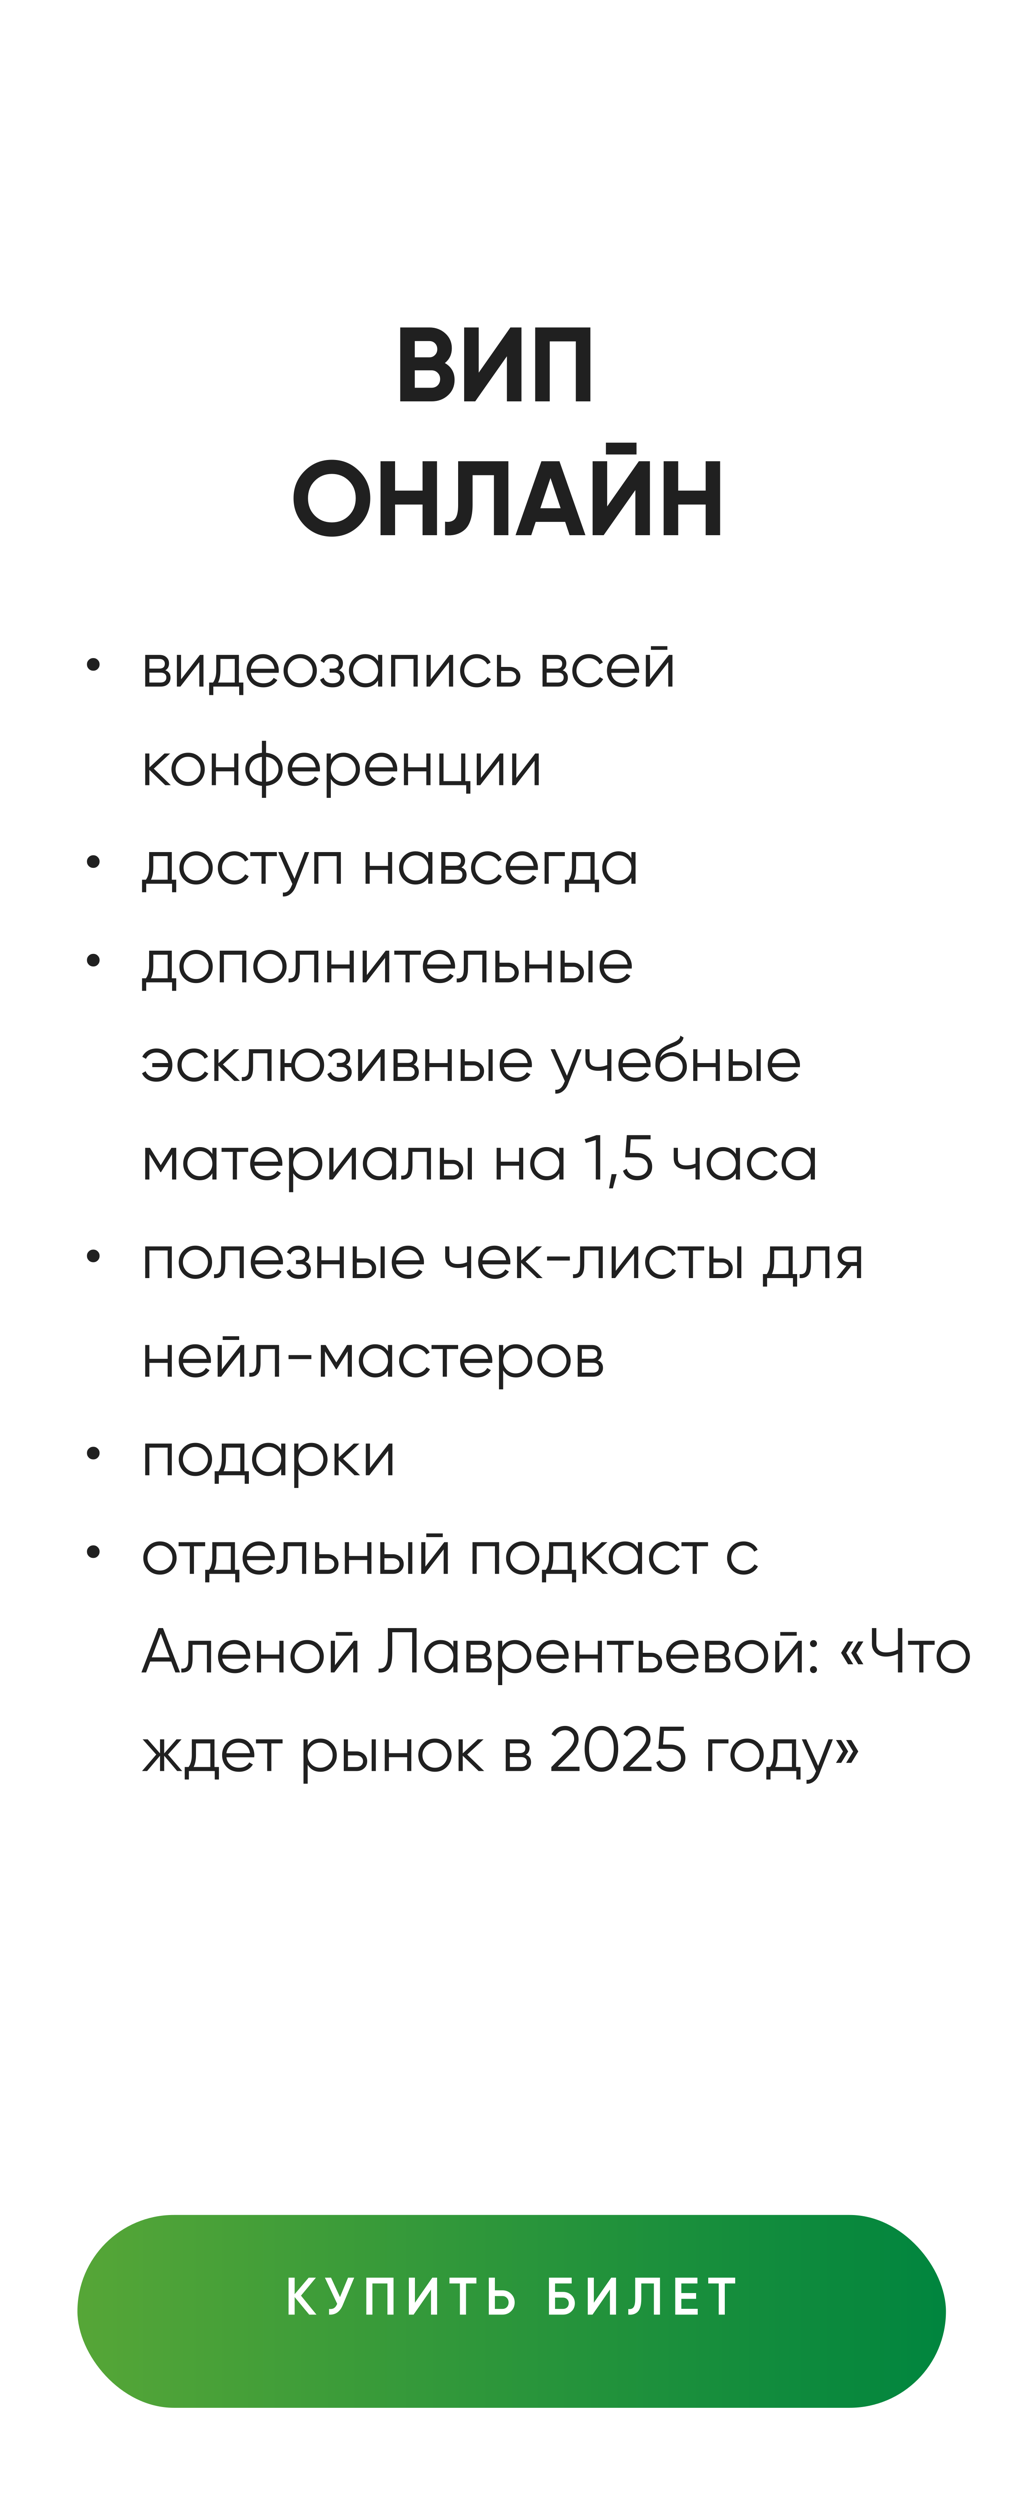 <?xml version="1.0" encoding="UTF-8"?> <svg xmlns="http://www.w3.org/2000/svg" width="287" height="710" viewBox="0 0 287 710" fill="none"><rect y="37" width="287" height="673" rx="20" fill="white"></rect><path d="M126.415 103.11C128.255 104.17 129.175 105.77 129.175 107.91C129.175 109.69 128.545 111.15 127.285 112.29C126.025 113.43 124.475 114 122.635 114H113.725V93H122.005C123.785 93 125.295 93.56 126.535 94.68C127.775 95.8 128.395 97.21 128.395 98.91C128.395 100.65 127.735 102.05 126.415 103.11ZM122.005 96.87H117.865V101.49H122.005C122.645 101.49 123.175 101.27 123.595 100.83C124.035 100.39 124.255 99.84 124.255 99.18C124.255 98.52 124.045 97.97 123.625 97.53C123.205 97.09 122.665 96.87 122.005 96.87ZM117.865 110.13H122.635C123.335 110.13 123.915 109.9 124.375 109.44C124.835 108.96 125.065 108.36 125.065 107.64C125.065 106.94 124.835 106.36 124.375 105.9C123.915 105.42 123.335 105.18 122.635 105.18H117.865V110.13ZM148.179 114H144.039V101.19L135.039 114H131.889V93H136.029V105.84L145.029 93H148.179V114ZM152.075 93H167.765V114H163.625V96.96H156.215V114H152.075V93ZM102.04 149.27C99.92 151.37 97.34 152.42 94.3 152.42C91.26 152.42 88.68 151.37 86.56 149.27C84.46 147.13 83.41 144.54 83.41 141.5C83.41 138.44 84.46 135.86 86.56 133.76C88.68 131.64 91.26 130.58 94.3 130.58C97.34 130.58 99.92 131.64 102.04 133.76C104.16 135.86 105.22 138.44 105.22 141.5C105.22 144.56 104.16 147.15 102.04 149.27ZM89.47 146.45C90.75 147.73 92.36 148.37 94.3 148.37C96.24 148.37 97.85 147.73 99.13 146.45C100.43 145.15 101.08 143.5 101.08 141.5C101.08 139.5 100.43 137.85 99.13 136.55C97.83 135.25 96.22 134.6 94.3 134.6C92.38 134.6 90.77 135.25 89.47 136.55C88.17 137.85 87.52 139.5 87.52 141.5C87.52 143.5 88.17 145.15 89.47 146.45ZM120.07 139.34V131H124.18V152H120.07V143.3H112.27V152H108.13V131H112.27V139.34H120.07ZM126.461 152V148.16C127.741 148.34 128.681 148.08 129.281 147.38C129.881 146.66 130.181 145.34 130.181 143.42V131H144.461V152H140.351V134.96H134.291V143.3C134.291 146.92 133.461 149.37 131.801 150.65C130.381 151.77 128.601 152.22 126.461 152ZM166.354 152H161.854L160.594 148.22H152.224L150.964 152H146.494L153.844 131H158.974L166.354 152ZM156.424 135.77L153.544 144.35H159.304L156.424 135.77ZM180.873 129.08H172.173V125.72H180.873V129.08ZM184.683 152H180.543V139.19L171.543 152H168.393V131H172.533V143.84L181.533 131H184.683V152ZM200.519 139.34V131H204.629V152H200.519V143.3H192.719V152H188.579V131H192.719V139.34H200.519Z" fill="#202020"></path><circle cx="144" cy="37" r="37" fill="white"></circle><path d="M26.52 190.5C26.016 190.5 25.584 190.326 25.224 189.978C24.876 189.618 24.702 189.186 24.702 188.682C24.702 188.19 24.876 187.77 25.224 187.422C25.584 187.074 26.016 186.9 26.52 186.9C27.012 186.9 27.432 187.074 27.78 187.422C28.128 187.77 28.302 188.19 28.302 188.682C28.302 189.186 28.128 189.618 27.78 189.978C27.432 190.326 27.012 190.5 26.52 190.5ZM46.984 190.374C47.968 190.734 48.46 191.436 48.46 192.48C48.46 193.224 48.208 193.83 47.704 194.298C47.212 194.766 46.522 195 45.634 195H41.26V186H45.274C46.138 186 46.81 186.222 47.29 186.666C47.782 187.11 48.028 187.692 48.028 188.412C48.028 189.312 47.68 189.966 46.984 190.374ZM45.274 187.152H42.448V189.888H45.274C46.318 189.888 46.84 189.42 46.84 188.484C46.84 188.064 46.702 187.74 46.426 187.512C46.162 187.272 45.778 187.152 45.274 187.152ZM42.448 193.848H45.634C46.162 193.848 46.564 193.722 46.84 193.47C47.128 193.218 47.272 192.864 47.272 192.408C47.272 191.976 47.128 191.64 46.84 191.4C46.564 191.16 46.162 191.04 45.634 191.04H42.448V193.848ZM51.448 192.93L56.812 186H57.82V195H56.632V188.07L51.268 195H50.26V186H51.448V192.93ZM67.892 186V193.848H69.152V197.412H67.964V195H60.62V197.412H59.432V193.848H60.53C61.142 193.032 61.448 191.898 61.448 190.446V186H67.892ZM61.97 193.848H66.704V187.152H62.636V190.446C62.636 191.838 62.414 192.972 61.97 193.848ZM74.756 185.784C76.1 185.784 77.174 186.258 77.978 187.206C78.806 188.142 79.22 189.252 79.22 190.536C79.22 190.596 79.208 190.782 79.184 191.094H71.282C71.402 191.994 71.786 192.714 72.434 193.254C73.082 193.794 73.892 194.064 74.864 194.064C76.232 194.064 77.198 193.554 77.762 192.534L78.806 193.146C78.41 193.794 77.864 194.304 77.168 194.676C76.484 195.036 75.71 195.216 74.846 195.216C73.43 195.216 72.278 194.772 71.39 193.884C70.502 192.996 70.058 191.868 70.058 190.5C70.058 189.144 70.496 188.022 71.372 187.134C72.248 186.234 73.376 185.784 74.756 185.784ZM74.756 186.936C73.82 186.936 73.034 187.212 72.398 187.764C71.774 188.316 71.402 189.042 71.282 189.942H77.996C77.864 188.982 77.498 188.244 76.898 187.728C76.274 187.2 75.56 186.936 74.756 186.936ZM88.652 193.866C87.728 194.766 86.612 195.216 85.304 195.216C83.972 195.216 82.85 194.766 81.938 193.866C81.026 192.954 80.57 191.832 80.57 190.5C80.57 189.168 81.026 188.052 81.938 187.152C82.85 186.24 83.972 185.784 85.304 185.784C86.624 185.784 87.74 186.24 88.652 187.152C89.576 188.052 90.038 189.168 90.038 190.5C90.038 191.82 89.576 192.942 88.652 193.866ZM82.784 193.038C83.468 193.722 84.308 194.064 85.304 194.064C86.3 194.064 87.14 193.722 87.824 193.038C88.508 192.33 88.85 191.484 88.85 190.5C88.85 189.504 88.508 188.664 87.824 187.98C87.14 187.284 86.3 186.936 85.304 186.936C84.308 186.936 83.468 187.284 82.784 187.98C82.1 188.664 81.758 189.504 81.758 190.5C81.758 191.484 82.1 192.33 82.784 193.038ZM96.318 190.374C97.362 190.77 97.884 191.49 97.884 192.534C97.884 193.29 97.59 193.926 97.002 194.442C96.438 194.958 95.61 195.216 94.518 195.216C92.694 195.216 91.506 194.496 90.954 193.056L91.962 192.462C92.346 193.53 93.198 194.064 94.518 194.064C95.202 194.064 95.736 193.92 96.12 193.632C96.504 193.332 96.696 192.942 96.696 192.462C96.696 192.03 96.54 191.688 96.228 191.436C95.916 191.172 95.496 191.04 94.968 191.04H93.654V189.888H94.608C95.124 189.888 95.526 189.762 95.814 189.51C96.114 189.246 96.264 188.886 96.264 188.43C96.264 187.998 96.084 187.644 95.724 187.368C95.376 187.08 94.914 186.936 94.338 186.936C93.222 186.936 92.472 187.386 92.088 188.286L91.098 187.71C91.698 186.426 92.778 185.784 94.338 185.784C95.298 185.784 96.054 186.036 96.606 186.54C97.17 187.032 97.452 187.638 97.452 188.358C97.452 189.282 97.074 189.954 96.318 190.374ZM107.43 187.764V186H108.618V195H107.43V193.236C106.602 194.556 105.39 195.216 103.794 195.216C102.51 195.216 101.412 194.76 100.5 193.848C99.6 192.936 99.15 191.82 99.15 190.5C99.15 189.18 99.6 188.064 100.5 187.152C101.412 186.24 102.51 185.784 103.794 185.784C105.39 185.784 106.602 186.444 107.43 187.764ZM101.364 193.038C102.048 193.722 102.888 194.064 103.884 194.064C104.88 194.064 105.72 193.722 106.404 193.038C107.088 192.33 107.43 191.484 107.43 190.5C107.43 189.504 107.088 188.664 106.404 187.98C105.72 187.284 104.88 186.936 103.884 186.936C102.888 186.936 102.048 187.284 101.364 187.98C100.68 188.664 100.338 189.504 100.338 190.5C100.338 191.484 100.68 192.33 101.364 193.038ZM111.133 186H118.693V195H117.505V187.152H112.321V195H111.133V186ZM122.393 192.93L127.757 186H128.765V195H127.577V188.07L122.213 195H121.205V186H122.393V192.93ZM135.472 195.216C134.116 195.216 132.988 194.766 132.088 193.866C131.188 192.942 130.738 191.82 130.738 190.5C130.738 189.168 131.188 188.052 132.088 187.152C132.988 186.24 134.116 185.784 135.472 185.784C136.36 185.784 137.158 186 137.866 186.432C138.574 186.852 139.09 187.422 139.414 188.142L138.442 188.7C138.202 188.16 137.812 187.734 137.272 187.422C136.744 187.098 136.144 186.936 135.472 186.936C134.476 186.936 133.636 187.284 132.952 187.98C132.268 188.664 131.926 189.504 131.926 190.5C131.926 191.484 132.268 192.33 132.952 193.038C133.636 193.722 134.476 194.064 135.472 194.064C136.132 194.064 136.726 193.908 137.254 193.596C137.794 193.284 138.214 192.852 138.514 192.3L139.504 192.876C139.132 193.596 138.586 194.166 137.866 194.586C137.146 195.006 136.348 195.216 135.472 195.216ZM142.397 189.42H144.863C145.691 189.42 146.399 189.684 146.987 190.212C147.575 190.728 147.869 191.394 147.869 192.21C147.869 193.038 147.575 193.71 146.987 194.226C146.423 194.742 145.715 195 144.863 195H141.209V186H142.397V189.42ZM142.397 193.848H144.863C145.379 193.848 145.811 193.698 146.159 193.398C146.507 193.086 146.681 192.69 146.681 192.21C146.681 191.73 146.507 191.34 146.159 191.04C145.811 190.728 145.379 190.572 144.863 190.572H142.397V193.848ZM159.888 190.374C160.872 190.734 161.364 191.436 161.364 192.48C161.364 193.224 161.112 193.83 160.608 194.298C160.116 194.766 159.426 195 158.538 195H154.164V186H158.178C159.042 186 159.714 186.222 160.194 186.666C160.686 187.11 160.932 187.692 160.932 188.412C160.932 189.312 160.584 189.966 159.888 190.374ZM158.178 187.152H155.352V189.888H158.178C159.222 189.888 159.744 189.42 159.744 188.484C159.744 188.064 159.606 187.74 159.33 187.512C159.066 187.272 158.682 187.152 158.178 187.152ZM155.352 193.848H158.538C159.066 193.848 159.468 193.722 159.744 193.47C160.032 193.218 160.176 192.864 160.176 192.408C160.176 191.976 160.032 191.64 159.744 191.4C159.468 191.16 159.066 191.04 158.538 191.04H155.352V193.848ZM167.358 195.216C166.002 195.216 164.874 194.766 163.974 193.866C163.074 192.942 162.624 191.82 162.624 190.5C162.624 189.168 163.074 188.052 163.974 187.152C164.874 186.24 166.002 185.784 167.358 185.784C168.246 185.784 169.044 186 169.752 186.432C170.46 186.852 170.976 187.422 171.3 188.142L170.328 188.7C170.088 188.16 169.698 187.734 169.158 187.422C168.63 187.098 168.03 186.936 167.358 186.936C166.362 186.936 165.522 187.284 164.838 187.98C164.154 188.664 163.812 189.504 163.812 190.5C163.812 191.484 164.154 192.33 164.838 193.038C165.522 193.722 166.362 194.064 167.358 194.064C168.018 194.064 168.612 193.908 169.14 193.596C169.68 193.284 170.1 192.852 170.4 192.3L171.39 192.876C171.018 193.596 170.472 194.166 169.752 194.586C169.032 195.006 168.234 195.216 167.358 195.216ZM177.166 185.784C178.51 185.784 179.584 186.258 180.388 187.206C181.216 188.142 181.63 189.252 181.63 190.536C181.63 190.596 181.618 190.782 181.594 191.094H173.692C173.812 191.994 174.196 192.714 174.844 193.254C175.492 193.794 176.302 194.064 177.274 194.064C178.642 194.064 179.608 193.554 180.172 192.534L181.216 193.146C180.82 193.794 180.274 194.304 179.578 194.676C178.894 195.036 178.12 195.216 177.256 195.216C175.84 195.216 174.688 194.772 173.8 193.884C172.912 192.996 172.468 191.868 172.468 190.5C172.468 189.144 172.906 188.022 173.782 187.134C174.658 186.234 175.786 185.784 177.166 185.784ZM177.166 186.936C176.23 186.936 175.444 187.212 174.808 187.764C174.184 188.316 173.812 189.042 173.692 189.942H180.406C180.274 188.982 179.908 188.244 179.308 187.728C178.684 187.2 177.97 186.936 177.166 186.936ZM189.64 184.56H184.96V183.516H189.64V184.56ZM184.708 192.93L190.072 186H191.08V195H189.892V188.07L184.528 195H183.52V186H184.708V192.93ZM43.708 218.32L48.532 223H46.948L42.448 218.662V223H41.26V214H42.448V217.978L46.732 214H48.352L43.708 218.32ZM56.8 221.866C55.876 222.766 54.76 223.216 53.452 223.216C52.12 223.216 50.998 222.766 50.086 221.866C49.174 220.954 48.718 219.832 48.718 218.5C48.718 217.168 49.174 216.052 50.086 215.152C50.998 214.24 52.12 213.784 53.452 213.784C54.772 213.784 55.888 214.24 56.8 215.152C57.724 216.052 58.186 217.168 58.186 218.5C58.186 219.82 57.724 220.942 56.8 221.866ZM50.932 221.038C51.616 221.722 52.456 222.064 53.452 222.064C54.448 222.064 55.288 221.722 55.972 221.038C56.656 220.33 56.998 219.484 56.998 218.5C56.998 217.504 56.656 216.664 55.972 215.98C55.288 215.284 54.448 214.936 53.452 214.936C52.456 214.936 51.616 215.284 50.932 215.98C50.248 216.664 49.906 217.504 49.906 218.5C49.906 219.484 50.248 220.33 50.932 221.038ZM66.546 217.924V214H67.734V223H66.546V219.076H61.362V223H60.174V214H61.362V217.924H66.546ZM75.61 223.198V226.6H74.422V223.198C72.994 223.066 71.854 222.568 71.002 221.704C70.138 220.816 69.706 219.748 69.706 218.5C69.706 217.252 70.138 216.184 71.002 215.296C71.854 214.432 72.994 213.934 74.422 213.802V210.4H75.61V213.802C77.038 213.934 78.178 214.432 79.03 215.296C79.894 216.184 80.326 217.252 80.326 218.5C80.326 219.748 79.894 220.816 79.03 221.704C78.178 222.568 77.038 223.066 75.61 223.198ZM74.422 222.028V214.972C73.354 215.08 72.496 215.458 71.848 216.106C71.212 216.754 70.894 217.552 70.894 218.5C70.894 219.448 71.212 220.246 71.848 220.894C72.496 221.542 73.354 221.92 74.422 222.028ZM75.61 214.972V222.028C76.678 221.92 77.53 221.542 78.166 220.894C78.814 220.246 79.138 219.448 79.138 218.5C79.138 217.552 78.814 216.754 78.166 216.106C77.53 215.458 76.678 215.08 75.61 214.972ZM86.463 213.784C87.807 213.784 88.881 214.258 89.685 215.206C90.513 216.142 90.927 217.252 90.927 218.536C90.927 218.596 90.915 218.782 90.891 219.094H82.989C83.109 219.994 83.493 220.714 84.141 221.254C84.789 221.794 85.599 222.064 86.571 222.064C87.939 222.064 88.905 221.554 89.469 220.534L90.513 221.146C90.117 221.794 89.571 222.304 88.875 222.676C88.191 223.036 87.417 223.216 86.553 223.216C85.137 223.216 83.985 222.772 83.097 221.884C82.209 220.996 81.765 219.868 81.765 218.5C81.765 217.144 82.203 216.022 83.079 215.134C83.955 214.234 85.083 213.784 86.463 213.784ZM86.463 214.936C85.527 214.936 84.741 215.212 84.105 215.764C83.481 216.316 83.109 217.042 82.989 217.942H89.703C89.571 216.982 89.205 216.244 88.605 215.728C87.981 215.2 87.267 214.936 86.463 214.936ZM97.641 213.784C98.925 213.784 100.017 214.24 100.917 215.152C101.829 216.064 102.285 217.18 102.285 218.5C102.285 219.82 101.829 220.936 100.917 221.848C100.017 222.76 98.925 223.216 97.641 223.216C96.045 223.216 94.833 222.556 94.005 221.236V226.6H92.817V214H94.005V215.764C94.833 214.444 96.045 213.784 97.641 213.784ZM95.031 221.038C95.715 221.722 96.555 222.064 97.551 222.064C98.547 222.064 99.387 221.722 100.071 221.038C100.755 220.33 101.097 219.484 101.097 218.5C101.097 217.504 100.755 216.664 100.071 215.98C99.387 215.284 98.547 214.936 97.551 214.936C96.555 214.936 95.715 215.284 95.031 215.98C94.347 216.664 94.005 217.504 94.005 218.5C94.005 219.484 94.347 220.33 95.031 221.038ZM108.418 213.784C109.762 213.784 110.836 214.258 111.64 215.206C112.468 216.142 112.882 217.252 112.882 218.536C112.882 218.596 112.87 218.782 112.846 219.094H104.944C105.064 219.994 105.448 220.714 106.096 221.254C106.744 221.794 107.554 222.064 108.526 222.064C109.894 222.064 110.86 221.554 111.424 220.534L112.468 221.146C112.072 221.794 111.526 222.304 110.83 222.676C110.146 223.036 109.372 223.216 108.508 223.216C107.092 223.216 105.94 222.772 105.052 221.884C104.164 220.996 103.72 219.868 103.72 218.5C103.72 217.144 104.158 216.022 105.034 215.134C105.91 214.234 107.038 213.784 108.418 213.784ZM108.418 214.936C107.482 214.936 106.696 215.212 106.06 215.764C105.436 216.316 105.064 217.042 104.944 217.942H111.658C111.526 216.982 111.16 216.244 110.56 215.728C109.936 215.2 109.222 214.936 108.418 214.936ZM121.144 217.924V214H122.332V223H121.144V219.076H115.96V223H114.772V214H115.96V217.924H121.144ZM132.224 214V221.848H133.664V225.412H132.476V223H124.844V214H126.032V221.848H131.036V214H132.224ZM136.649 220.93L142.013 214H143.021V223H141.833V216.07L136.469 223H135.461V214H136.649V220.93ZM146.721 220.93L152.085 214H153.093V223H151.905V216.07L146.541 223H145.533V214H146.721V220.93ZM26.52 246.5C26.016 246.5 25.584 246.326 25.224 245.978C24.876 245.618 24.702 245.186 24.702 244.682C24.702 244.19 24.876 243.77 25.224 243.422C25.584 243.074 26.016 242.9 26.52 242.9C27.012 242.9 27.432 243.074 27.78 243.422C28.128 243.77 28.302 244.19 28.302 244.682C28.302 245.186 28.128 245.618 27.78 245.978C27.432 246.326 27.012 246.5 26.52 246.5ZM48.82 242V249.848H50.08V253.412H48.892V251H41.548V253.412H40.36V249.848H41.458C42.07 249.032 42.376 247.898 42.376 246.446V242H48.82ZM42.898 249.848H47.632V243.152H43.564V246.446C43.564 247.838 43.342 248.972 42.898 249.848ZM59.068 249.866C58.144 250.766 57.028 251.216 55.72 251.216C54.388 251.216 53.266 250.766 52.354 249.866C51.442 248.954 50.986 247.832 50.986 246.5C50.986 245.168 51.442 244.052 52.354 243.152C53.266 242.24 54.388 241.784 55.72 241.784C57.04 241.784 58.156 242.24 59.068 243.152C59.992 244.052 60.454 245.168 60.454 246.5C60.454 247.82 59.992 248.942 59.068 249.866ZM53.2 249.038C53.884 249.722 54.724 250.064 55.72 250.064C56.716 250.064 57.556 249.722 58.24 249.038C58.924 248.33 59.266 247.484 59.266 246.5C59.266 245.504 58.924 244.664 58.24 243.98C57.556 243.284 56.716 242.936 55.72 242.936C54.724 242.936 53.884 243.284 53.2 243.98C52.516 244.664 52.174 245.504 52.174 246.5C52.174 247.484 52.516 248.33 53.2 249.038ZM66.636 251.216C65.28 251.216 64.152 250.766 63.252 249.866C62.352 248.942 61.902 247.82 61.902 246.5C61.902 245.168 62.352 244.052 63.252 243.152C64.152 242.24 65.28 241.784 66.636 241.784C67.524 241.784 68.322 242 69.03 242.432C69.738 242.852 70.254 243.422 70.578 244.142L69.606 244.7C69.366 244.16 68.976 243.734 68.436 243.422C67.908 243.098 67.308 242.936 66.636 242.936C65.64 242.936 64.8 243.284 64.116 243.98C63.432 244.664 63.09 245.504 63.09 246.5C63.09 247.484 63.432 248.33 64.116 249.038C64.8 249.722 65.64 250.064 66.636 250.064C67.296 250.064 67.89 249.908 68.418 249.596C68.958 249.284 69.378 248.852 69.678 248.3L70.668 248.876C70.296 249.596 69.75 250.166 69.03 250.586C68.31 251.006 67.512 251.216 66.636 251.216ZM71.118 242H78.677V243.152H75.492V251H74.303V243.152H71.118V242ZM83.689 249.542L86.605 242H87.865L84.013 251.828C83.653 252.74 83.149 253.442 82.501 253.934C81.865 254.438 81.157 254.66 80.377 254.6V253.484C81.457 253.616 82.279 252.992 82.843 251.612L83.077 251.054L79.045 242H80.305L83.689 249.542ZM89.301 242H96.861V251H95.673V243.152H90.489V251H89.301V242ZM110.245 245.924V242H111.433V251H110.245V247.076H105.061V251H103.873V242H105.061V245.924H110.245ZM121.686 243.764V242H122.874V251H121.686V249.236C120.858 250.556 119.646 251.216 118.05 251.216C116.766 251.216 115.668 250.76 114.756 249.848C113.856 248.936 113.406 247.82 113.406 246.5C113.406 245.18 113.856 244.064 114.756 243.152C115.668 242.24 116.766 241.784 118.05 241.784C119.646 241.784 120.858 242.444 121.686 243.764ZM115.62 249.038C116.304 249.722 117.144 250.064 118.14 250.064C119.136 250.064 119.976 249.722 120.66 249.038C121.344 248.33 121.686 247.484 121.686 246.5C121.686 245.504 121.344 244.664 120.66 243.98C119.976 243.284 119.136 242.936 118.14 242.936C117.144 242.936 116.304 243.284 115.62 243.98C114.936 244.664 114.594 245.504 114.594 246.5C114.594 247.484 114.936 248.33 115.62 249.038ZM131.113 246.374C132.097 246.734 132.589 247.436 132.589 248.48C132.589 249.224 132.337 249.83 131.833 250.298C131.341 250.766 130.651 251 129.763 251H125.389V242H129.403C130.267 242 130.939 242.222 131.419 242.666C131.911 243.11 132.157 243.692 132.157 244.412C132.157 245.312 131.809 245.966 131.113 246.374ZM129.403 243.152H126.577V245.888H129.403C130.447 245.888 130.969 245.42 130.969 244.484C130.969 244.064 130.831 243.74 130.555 243.512C130.291 243.272 129.907 243.152 129.403 243.152ZM126.577 249.848H129.763C130.291 249.848 130.693 249.722 130.969 249.47C131.257 249.218 131.401 248.864 131.401 248.408C131.401 247.976 131.257 247.64 130.969 247.4C130.693 247.16 130.291 247.04 129.763 247.04H126.577V249.848ZM138.583 251.216C137.227 251.216 136.099 250.766 135.199 249.866C134.299 248.942 133.849 247.82 133.849 246.5C133.849 245.168 134.299 244.052 135.199 243.152C136.099 242.24 137.227 241.784 138.583 241.784C139.471 241.784 140.269 242 140.977 242.432C141.685 242.852 142.201 243.422 142.525 244.142L141.553 244.7C141.313 244.16 140.923 243.734 140.383 243.422C139.855 243.098 139.255 242.936 138.583 242.936C137.587 242.936 136.747 243.284 136.063 243.98C135.379 244.664 135.037 245.504 135.037 246.5C135.037 247.484 135.379 248.33 136.063 249.038C136.747 249.722 137.587 250.064 138.583 250.064C139.243 250.064 139.837 249.908 140.365 249.596C140.905 249.284 141.325 248.852 141.625 248.3L142.615 248.876C142.243 249.596 141.697 250.166 140.977 250.586C140.257 251.006 139.459 251.216 138.583 251.216ZM148.391 241.784C149.735 241.784 150.809 242.258 151.613 243.206C152.441 244.142 152.855 245.252 152.855 246.536C152.855 246.596 152.843 246.782 152.819 247.094H144.917C145.037 247.994 145.421 248.714 146.069 249.254C146.717 249.794 147.527 250.064 148.499 250.064C149.867 250.064 150.833 249.554 151.397 248.534L152.441 249.146C152.045 249.794 151.499 250.304 150.803 250.676C150.119 251.036 149.345 251.216 148.481 251.216C147.065 251.216 145.913 250.772 145.025 249.884C144.137 248.996 143.693 247.868 143.693 246.5C143.693 245.144 144.131 244.022 145.007 243.134C145.883 242.234 147.011 241.784 148.391 241.784ZM148.391 242.936C147.455 242.936 146.669 243.212 146.033 243.764C145.409 244.316 145.037 245.042 144.917 245.942H151.631C151.499 244.982 151.133 244.244 150.533 243.728C149.909 243.2 149.195 242.936 148.391 242.936ZM154.744 242H160.504V243.152H155.932V251H154.744V242ZM168.966 242V249.848H170.226V253.412H169.038V251H161.694V253.412H160.506V249.848H161.604C162.216 249.032 162.522 247.898 162.522 246.446V242H168.966ZM163.044 249.848H167.778V243.152H163.71V246.446C163.71 247.838 163.488 248.972 163.044 249.848ZM179.412 243.764V242H180.6V251H179.412V249.236C178.584 250.556 177.372 251.216 175.776 251.216C174.492 251.216 173.394 250.76 172.482 249.848C171.582 248.936 171.132 247.82 171.132 246.5C171.132 245.18 171.582 244.064 172.482 243.152C173.394 242.24 174.492 241.784 175.776 241.784C177.372 241.784 178.584 242.444 179.412 243.764ZM173.346 249.038C174.03 249.722 174.87 250.064 175.866 250.064C176.862 250.064 177.702 249.722 178.386 249.038C179.07 248.33 179.412 247.484 179.412 246.5C179.412 245.504 179.07 244.664 178.386 243.98C177.702 243.284 176.862 242.936 175.866 242.936C174.87 242.936 174.03 243.284 173.346 243.98C172.662 244.664 172.32 245.504 172.32 246.5C172.32 247.484 172.662 248.33 173.346 249.038ZM26.52 274.5C26.016 274.5 25.584 274.326 25.224 273.978C24.876 273.618 24.702 273.186 24.702 272.682C24.702 272.19 24.876 271.77 25.224 271.422C25.584 271.074 26.016 270.9 26.52 270.9C27.012 270.9 27.432 271.074 27.78 271.422C28.128 271.77 28.302 272.19 28.302 272.682C28.302 273.186 28.128 273.618 27.78 273.978C27.432 274.326 27.012 274.5 26.52 274.5ZM48.82 270V277.848H50.08V281.412H48.892V279H41.548V281.412H40.36V277.848H41.458C42.07 277.032 42.376 275.898 42.376 274.446V270H48.82ZM42.898 277.848H47.632V271.152H43.564V274.446C43.564 275.838 43.342 276.972 42.898 277.848ZM59.068 277.866C58.144 278.766 57.028 279.216 55.72 279.216C54.388 279.216 53.266 278.766 52.354 277.866C51.442 276.954 50.986 275.832 50.986 274.5C50.986 273.168 51.442 272.052 52.354 271.152C53.266 270.24 54.388 269.784 55.72 269.784C57.04 269.784 58.156 270.24 59.068 271.152C59.992 272.052 60.454 273.168 60.454 274.5C60.454 275.82 59.992 276.942 59.068 277.866ZM53.2 277.038C53.884 277.722 54.724 278.064 55.72 278.064C56.716 278.064 57.556 277.722 58.24 277.038C58.924 276.33 59.266 275.484 59.266 274.5C59.266 273.504 58.924 272.664 58.24 271.98C57.556 271.284 56.716 270.936 55.72 270.936C54.724 270.936 53.884 271.284 53.2 271.98C52.516 272.664 52.174 273.504 52.174 274.5C52.174 275.484 52.516 276.33 53.2 277.038ZM62.442 270H70.002V279H68.814V271.152H63.63V279H62.442V270ZM80.056 277.866C79.132 278.766 78.016 279.216 76.708 279.216C75.376 279.216 74.254 278.766 73.342 277.866C72.43 276.954 71.974 275.832 71.974 274.5C71.974 273.168 72.43 272.052 73.342 271.152C74.254 270.24 75.376 269.784 76.708 269.784C78.028 269.784 79.144 270.24 80.056 271.152C80.98 272.052 81.442 273.168 81.442 274.5C81.442 275.82 80.98 276.942 80.056 277.866ZM74.188 277.038C74.872 277.722 75.712 278.064 76.708 278.064C77.704 278.064 78.544 277.722 79.228 277.038C79.912 276.33 80.254 275.484 80.254 274.5C80.254 273.504 79.912 272.664 79.228 271.98C78.544 271.284 77.704 270.936 76.708 270.936C75.712 270.936 74.872 271.284 74.188 271.98C73.504 272.664 73.162 273.504 73.162 274.5C73.162 275.484 73.504 276.33 74.188 277.038ZM84.014 270H90.458V279H89.27V271.152H85.202V275.166C85.202 276.666 84.914 277.698 84.338 278.262C83.774 278.826 82.994 279.072 81.998 279V277.884C82.694 277.956 83.204 277.788 83.528 277.38C83.852 276.972 84.014 276.234 84.014 275.166V270ZM99.347 273.924V270H100.535V279H99.347V275.076H94.163V279H92.975V270H94.163V273.924H99.347ZM104.235 276.93L109.599 270H110.607V279H109.419V272.07L104.055 279H103.047V270H104.235V276.93ZM112.039 270H119.599V271.152H116.413V279H115.225V271.152H112.039V270ZM124.854 269.784C126.198 269.784 127.272 270.258 128.076 271.206C128.904 272.142 129.318 273.252 129.318 274.536C129.318 274.596 129.306 274.782 129.282 275.094H121.38C121.5 275.994 121.884 276.714 122.532 277.254C123.18 277.794 123.99 278.064 124.962 278.064C126.33 278.064 127.296 277.554 127.86 276.534L128.904 277.146C128.508 277.794 127.962 278.304 127.266 278.676C126.582 279.036 125.808 279.216 124.944 279.216C123.528 279.216 122.376 278.772 121.488 277.884C120.6 276.996 120.156 275.868 120.156 274.5C120.156 273.144 120.594 272.022 121.47 271.134C122.346 270.234 123.474 269.784 124.854 269.784ZM124.854 270.936C123.918 270.936 123.132 271.212 122.496 271.764C121.872 272.316 121.5 273.042 121.38 273.942H128.094C127.962 272.982 127.596 272.244 126.996 271.728C126.372 271.2 125.658 270.936 124.854 270.936ZM131.792 270H138.236V279H137.048V271.152H132.98V275.166C132.98 276.666 132.692 277.698 132.116 278.262C131.552 278.826 130.772 279.072 129.776 279V277.884C130.472 277.956 130.982 277.788 131.306 277.38C131.63 276.972 131.792 276.234 131.792 275.166V270ZM141.94 273.42H144.406C145.234 273.42 145.942 273.684 146.53 274.212C147.118 274.728 147.412 275.394 147.412 276.21C147.412 277.038 147.118 277.71 146.53 278.226C145.966 278.742 145.258 279 144.406 279H140.752V270H141.94V273.42ZM141.94 277.848H144.406C144.922 277.848 145.354 277.698 145.702 277.398C146.05 277.086 146.224 276.69 146.224 276.21C146.224 275.73 146.05 275.34 145.702 275.04C145.354 274.728 144.922 274.572 144.406 274.572H141.94V277.848ZM155.579 273.924V270H156.767V279H155.579V275.076H150.395V279H149.207V270H150.395V273.924H155.579ZM160.468 273.42H162.934C163.762 273.42 164.47 273.684 165.058 274.212C165.646 274.728 165.94 275.394 165.94 276.21C165.94 277.038 165.646 277.71 165.058 278.226C164.494 278.742 163.786 279 162.934 279H159.28V270H160.468V273.42ZM167.2 279V270H168.388V279H167.2ZM160.468 277.848H162.934C163.45 277.848 163.882 277.698 164.23 277.398C164.578 277.086 164.752 276.69 164.752 276.21C164.752 275.73 164.578 275.34 164.23 275.04C163.882 274.728 163.45 274.572 162.934 274.572H160.468V277.848ZM175.074 269.784C176.418 269.784 177.492 270.258 178.296 271.206C179.124 272.142 179.538 273.252 179.538 274.536C179.538 274.596 179.526 274.782 179.502 275.094H171.6C171.72 275.994 172.104 276.714 172.752 277.254C173.4 277.794 174.21 278.064 175.182 278.064C176.55 278.064 177.516 277.554 178.08 276.534L179.124 277.146C178.728 277.794 178.182 278.304 177.486 278.676C176.802 279.036 176.028 279.216 175.164 279.216C173.748 279.216 172.596 278.772 171.708 277.884C170.82 276.996 170.376 275.868 170.376 274.5C170.376 273.144 170.814 272.022 171.69 271.134C172.566 270.234 173.694 269.784 175.074 269.784ZM175.074 270.936C174.138 270.936 173.352 271.212 172.716 271.764C172.092 272.316 171.72 273.042 171.6 273.942H178.314C178.182 272.982 177.816 272.244 177.216 271.728C176.592 271.2 175.878 270.936 175.074 270.936ZM44.464 297.784C45.82 297.784 46.912 298.234 47.74 299.134C48.568 300.022 48.982 301.144 48.982 302.5C48.982 303.868 48.562 304.996 47.722 305.884C46.894 306.772 45.796 307.216 44.428 307.216C43.468 307.216 42.628 307.006 41.908 306.586C41.2 306.154 40.684 305.572 40.36 304.84L41.386 304.246C41.602 304.81 41.974 305.254 42.502 305.578C43.03 305.902 43.672 306.064 44.428 306.064C45.316 306.064 46.06 305.788 46.66 305.236C47.272 304.684 47.638 303.964 47.758 303.076H43.276V301.924H47.758C47.65 301.036 47.296 300.316 46.696 299.764C46.096 299.212 45.352 298.936 44.464 298.936C43.78 298.936 43.174 299.098 42.646 299.422C42.118 299.746 41.728 300.184 41.476 300.736L40.432 300.142C40.792 299.41 41.326 298.834 42.034 298.414C42.754 297.994 43.564 297.784 44.464 297.784ZM55.157 307.216C53.801 307.216 52.673 306.766 51.773 305.866C50.873 304.942 50.423 303.82 50.423 302.5C50.423 301.168 50.873 300.052 51.773 299.152C52.673 298.24 53.801 297.784 55.157 297.784C56.045 297.784 56.843 298 57.551 298.432C58.259 298.852 58.775 299.422 59.099 300.142L58.127 300.7C57.887 300.16 57.497 299.734 56.957 299.422C56.429 299.098 55.829 298.936 55.157 298.936C54.161 298.936 53.321 299.284 52.637 299.98C51.953 300.664 51.611 301.504 51.611 302.5C51.611 303.484 51.953 304.33 52.637 305.038C53.321 305.722 54.161 306.064 55.157 306.064C55.817 306.064 56.411 305.908 56.939 305.596C57.479 305.284 57.899 304.852 58.199 304.3L59.189 304.876C58.817 305.596 58.271 306.166 57.551 306.586C56.831 307.006 56.033 307.216 55.157 307.216ZM63.343 302.32L68.167 307H66.583L62.083 302.662V307H60.895V298H62.083V301.978L66.367 298H67.987L63.343 302.32ZM70.725 298H77.169V307H75.981V299.152H71.913V303.166C71.913 304.666 71.625 305.698 71.049 306.262C70.485 306.826 69.705 307.072 68.709 307V305.884C69.405 305.956 69.915 305.788 70.239 305.38C70.563 304.972 70.725 304.234 70.725 303.166V298ZM87.372 297.784C88.692 297.784 89.808 298.24 90.72 299.152C91.644 300.052 92.106 301.168 92.106 302.5C92.106 303.82 91.644 304.942 90.72 305.866C89.796 306.766 88.68 307.216 87.372 307.216C86.172 307.216 85.128 306.826 84.24 306.046C83.364 305.242 82.866 304.252 82.746 303.076H80.874V307H79.686V298H80.874V301.924H82.746C82.878 300.736 83.376 299.752 84.24 298.972C85.116 298.18 86.16 297.784 87.372 297.784ZM84.852 305.038C85.536 305.722 86.376 306.064 87.372 306.064C88.368 306.064 89.208 305.722 89.892 305.038C90.576 304.33 90.918 303.484 90.918 302.5C90.918 301.504 90.576 300.664 89.892 299.98C89.208 299.284 88.368 298.936 87.372 298.936C86.376 298.936 85.536 299.284 84.852 299.98C84.168 300.664 83.826 301.504 83.826 302.5C83.826 303.484 84.168 304.33 84.852 305.038ZM98.375 302.374C99.419 302.77 99.941 303.49 99.941 304.534C99.941 305.29 99.647 305.926 99.059 306.442C98.495 306.958 97.667 307.216 96.575 307.216C94.751 307.216 93.563 306.496 93.011 305.056L94.019 304.462C94.403 305.53 95.255 306.064 96.575 306.064C97.259 306.064 97.793 305.92 98.177 305.632C98.561 305.332 98.753 304.942 98.753 304.462C98.753 304.03 98.597 303.688 98.285 303.436C97.973 303.172 97.553 303.04 97.025 303.04H95.711V301.888H96.665C97.181 301.888 97.583 301.762 97.871 301.51C98.171 301.246 98.321 300.886 98.321 300.43C98.321 299.998 98.141 299.644 97.781 299.368C97.433 299.08 96.971 298.936 96.395 298.936C95.279 298.936 94.529 299.386 94.145 300.286L93.155 299.71C93.755 298.426 94.835 297.784 96.395 297.784C97.355 297.784 98.111 298.036 98.663 298.54C99.227 299.032 99.509 299.638 99.509 300.358C99.509 301.282 99.131 301.954 98.375 302.374ZM102.934 304.93L108.298 298H109.306V307H108.118V300.07L102.754 307H101.746V298H102.934V304.93ZM117.543 302.374C118.527 302.734 119.019 303.436 119.019 304.48C119.019 305.224 118.767 305.83 118.263 306.298C117.771 306.766 117.081 307 116.193 307H111.819V298H115.833C116.697 298 117.369 298.222 117.849 298.666C118.341 299.11 118.587 299.692 118.587 300.412C118.587 301.312 118.239 301.966 117.543 302.374ZM115.833 299.152H113.007V301.888H115.833C116.877 301.888 117.399 301.42 117.399 300.484C117.399 300.064 117.261 299.74 116.985 299.512C116.721 299.272 116.337 299.152 115.833 299.152ZM113.007 305.848H116.193C116.721 305.848 117.123 305.722 117.399 305.47C117.687 305.218 117.831 304.864 117.831 304.408C117.831 303.976 117.687 303.64 117.399 303.4C117.123 303.16 116.721 303.04 116.193 303.04H113.007V305.848ZM127.191 301.924V298H128.379V307H127.191V303.076H122.007V307H120.819V298H122.007V301.924H127.191ZM132.079 301.42H134.545C135.373 301.42 136.081 301.684 136.669 302.212C137.257 302.728 137.551 303.394 137.551 304.21C137.551 305.038 137.257 305.71 136.669 306.226C136.105 306.742 135.397 307 134.545 307H130.891V298H132.079V301.42ZM138.811 307V298H139.999V307H138.811ZM132.079 305.848H134.545C135.061 305.848 135.493 305.698 135.841 305.398C136.189 305.086 136.363 304.69 136.363 304.21C136.363 303.73 136.189 303.34 135.841 303.04C135.493 302.728 135.061 302.572 134.545 302.572H132.079V305.848ZM146.686 297.784C148.03 297.784 149.104 298.258 149.908 299.206C150.736 300.142 151.15 301.252 151.15 302.536C151.15 302.596 151.138 302.782 151.114 303.094H143.212C143.332 303.994 143.716 304.714 144.364 305.254C145.012 305.794 145.822 306.064 146.794 306.064C148.162 306.064 149.128 305.554 149.692 304.534L150.736 305.146C150.34 305.794 149.794 306.304 149.098 306.676C148.414 307.036 147.64 307.216 146.776 307.216C145.36 307.216 144.208 306.772 143.32 305.884C142.432 304.996 141.988 303.868 141.988 302.5C141.988 301.144 142.426 300.022 143.302 299.134C144.178 298.234 145.306 297.784 146.686 297.784ZM146.686 298.936C145.75 298.936 144.964 299.212 144.328 299.764C143.704 300.316 143.332 301.042 143.212 301.942H149.926C149.794 300.982 149.428 300.244 148.828 299.728C148.204 299.2 147.49 298.936 146.686 298.936ZM161.103 305.542L164.019 298H165.279L161.427 307.828C161.067 308.74 160.563 309.442 159.915 309.934C159.279 310.438 158.571 310.66 157.791 310.6V309.484C158.871 309.616 159.693 308.992 160.257 307.612L160.491 307.054L156.459 298H157.719L161.103 305.542ZM172.547 302.482V298H173.735V307H172.547V303.58C171.851 303.94 170.993 304.12 169.973 304.12C168.785 304.12 167.885 303.85 167.273 303.31C166.661 302.758 166.355 301.948 166.355 300.88V298H167.543V300.88C167.543 301.624 167.735 302.164 168.119 302.5C168.515 302.836 169.121 303.004 169.937 303.004C170.849 303.004 171.719 302.83 172.547 302.482ZM180.418 297.784C181.762 297.784 182.836 298.258 183.64 299.206C184.468 300.142 184.882 301.252 184.882 302.536C184.882 302.596 184.87 302.782 184.846 303.094H176.944C177.064 303.994 177.448 304.714 178.096 305.254C178.744 305.794 179.554 306.064 180.526 306.064C181.894 306.064 182.86 305.554 183.424 304.534L184.468 305.146C184.072 305.794 183.526 306.304 182.83 306.676C182.146 307.036 181.372 307.216 180.508 307.216C179.092 307.216 177.94 306.772 177.052 305.884C176.164 304.996 175.72 303.868 175.72 302.5C175.72 301.144 176.158 300.022 177.034 299.134C177.91 298.234 179.038 297.784 180.418 297.784ZM180.418 298.936C179.482 298.936 178.696 299.212 178.06 299.764C177.436 300.316 177.064 301.042 176.944 301.942H183.658C183.526 300.982 183.16 300.244 182.56 299.728C181.936 299.2 181.222 298.936 180.418 298.936ZM190.768 307.216C189.484 307.216 188.404 306.79 187.528 305.938C186.664 305.074 186.232 303.958 186.232 302.59C186.232 301.054 186.46 299.878 186.916 299.062C187.372 298.234 188.296 297.484 189.688 296.812C190.132 296.608 190.48 296.452 190.732 296.344C191.152 296.176 191.482 296.032 191.722 295.912C192.766 295.432 193.294 294.838 193.306 294.13L194.242 294.67C194.182 294.97 194.086 295.24 193.954 295.48C193.798 295.744 193.642 295.954 193.486 296.11C193.342 296.266 193.114 296.434 192.802 296.614C192.598 296.734 192.352 296.866 192.064 297.01L191.164 297.388L190.318 297.748C189.49 298.108 188.872 298.486 188.464 298.882C188.068 299.266 187.786 299.77 187.618 300.394C188.002 299.878 188.506 299.488 189.13 299.224C189.754 298.948 190.384 298.81 191.02 298.81C192.22 298.81 193.21 299.206 193.99 299.998C194.782 300.778 195.178 301.78 195.178 303.004C195.178 304.216 194.758 305.224 193.918 306.028C193.09 306.82 192.04 307.216 190.768 307.216ZM188.428 305.146C189.052 305.734 189.832 306.028 190.768 306.028C191.704 306.028 192.472 305.746 193.072 305.182C193.684 304.606 193.99 303.88 193.99 303.004C193.99 302.116 193.702 301.39 193.126 300.826C192.562 300.25 191.806 299.962 190.858 299.962C190.006 299.962 189.232 300.232 188.536 300.772C187.84 301.288 187.492 301.996 187.492 302.896C187.492 303.808 187.804 304.558 188.428 305.146ZM203.357 301.924V298H204.545V307H203.357V303.076H198.173V307H196.985V298H198.173V301.924H203.357ZM208.245 301.42H210.711C211.539 301.42 212.247 301.684 212.835 302.212C213.423 302.728 213.717 303.394 213.717 304.21C213.717 305.038 213.423 305.71 212.835 306.226C212.271 306.742 211.563 307 210.711 307H207.057V298H208.245V301.42ZM214.977 307V298H216.165V307H214.977ZM208.245 305.848H210.711C211.227 305.848 211.659 305.698 212.007 305.398C212.355 305.086 212.529 304.69 212.529 304.21C212.529 303.73 212.355 303.34 212.007 303.04C211.659 302.728 211.227 302.572 210.711 302.572H208.245V305.848ZM222.852 297.784C224.196 297.784 225.27 298.258 226.074 299.206C226.902 300.142 227.316 301.252 227.316 302.536C227.316 302.596 227.304 302.782 227.28 303.094H219.378C219.498 303.994 219.882 304.714 220.53 305.254C221.178 305.794 221.988 306.064 222.96 306.064C224.328 306.064 225.294 305.554 225.858 304.534L226.902 305.146C226.506 305.794 225.96 306.304 225.264 306.676C224.58 307.036 223.806 307.216 222.942 307.216C221.526 307.216 220.374 306.772 219.486 305.884C218.598 304.996 218.154 303.868 218.154 302.5C218.154 301.144 218.592 300.022 219.468 299.134C220.344 298.234 221.472 297.784 222.852 297.784ZM222.852 298.936C221.916 298.936 221.13 299.212 220.494 299.764C219.87 300.316 219.498 301.042 219.378 301.942H226.092C225.96 300.982 225.594 300.244 224.994 299.728C224.37 299.2 223.656 298.936 222.852 298.936ZM48.712 326H50.08V335H48.892V327.818L45.742 332.93H45.598L42.448 327.818V335H41.26V326H42.628L45.67 330.932L48.712 326ZM60.338 327.764V326H61.526V335H60.338V333.236C59.51 334.556 58.298 335.216 56.702 335.216C55.418 335.216 54.32 334.76 53.408 333.848C52.508 332.936 52.058 331.82 52.058 330.5C52.058 329.18 52.508 328.064 53.408 327.152C54.32 326.24 55.418 325.784 56.702 325.784C58.298 325.784 59.51 326.444 60.338 327.764ZM54.272 333.038C54.956 333.722 55.796 334.064 56.792 334.064C57.788 334.064 58.628 333.722 59.312 333.038C59.996 332.33 60.338 331.484 60.338 330.5C60.338 329.504 59.996 328.664 59.312 327.98C58.628 327.284 57.788 326.936 56.792 326.936C55.796 326.936 54.956 327.284 54.272 327.98C53.588 328.664 53.246 329.504 53.246 330.5C53.246 331.484 53.588 332.33 54.272 333.038ZM62.961 326H70.521V327.152H67.335V335H66.147V327.152H62.961V326ZM75.775 325.784C77.119 325.784 78.193 326.258 78.997 327.206C79.825 328.142 80.239 329.252 80.239 330.536C80.239 330.596 80.227 330.782 80.203 331.094H72.301C72.421 331.994 72.805 332.714 73.453 333.254C74.101 333.794 74.911 334.064 75.883 334.064C77.251 334.064 78.217 333.554 78.781 332.534L79.825 333.146C79.429 333.794 78.883 334.304 78.187 334.676C77.503 335.036 76.729 335.216 75.865 335.216C74.449 335.216 73.297 334.772 72.409 333.884C71.521 332.996 71.077 331.868 71.077 330.5C71.077 329.144 71.515 328.022 72.391 327.134C73.267 326.234 74.395 325.784 75.775 325.784ZM75.775 326.936C74.839 326.936 74.053 327.212 73.417 327.764C72.793 328.316 72.421 329.042 72.301 329.942H79.015C78.883 328.982 78.517 328.244 77.917 327.728C77.293 327.2 76.579 326.936 75.775 326.936ZM86.953 325.784C88.237 325.784 89.329 326.24 90.229 327.152C91.141 328.064 91.597 329.18 91.597 330.5C91.597 331.82 91.141 332.936 90.229 333.848C89.329 334.76 88.237 335.216 86.953 335.216C85.357 335.216 84.145 334.556 83.317 333.236V338.6H82.129V326H83.317V327.764C84.145 326.444 85.357 325.784 86.953 325.784ZM84.343 333.038C85.027 333.722 85.867 334.064 86.863 334.064C87.859 334.064 88.699 333.722 89.383 333.038C90.067 332.33 90.409 331.484 90.409 330.5C90.409 329.504 90.067 328.664 89.383 327.98C88.699 327.284 87.859 326.936 86.863 326.936C85.867 326.936 85.027 327.284 84.343 327.98C83.659 328.664 83.317 329.504 83.317 330.5C83.317 331.484 83.659 332.33 84.343 333.038ZM94.76 332.93L100.125 326H101.133V335H99.945V328.07L94.581 335H93.573V326H94.76V332.93ZM111.385 327.764V326H112.573V335H111.385V333.236C110.557 334.556 109.345 335.216 107.749 335.216C106.465 335.216 105.367 334.76 104.455 333.848C103.555 332.936 103.105 331.82 103.105 330.5C103.105 329.18 103.555 328.064 104.455 327.152C105.367 326.24 106.465 325.784 107.749 325.784C109.345 325.784 110.557 326.444 111.385 327.764ZM105.319 333.038C106.003 333.722 106.843 334.064 107.839 334.064C108.835 334.064 109.675 333.722 110.359 333.038C111.043 332.33 111.385 331.484 111.385 330.5C111.385 329.504 111.043 328.664 110.359 327.98C109.675 327.284 108.835 326.936 107.839 326.936C106.843 326.936 106.003 327.284 105.319 327.98C104.635 328.664 104.293 329.504 104.293 330.5C104.293 331.484 104.635 332.33 105.319 333.038ZM116.024 326H122.468V335H121.28V327.152H117.212V331.166C117.212 332.666 116.924 333.698 116.348 334.262C115.784 334.826 115.004 335.072 114.008 335V333.884C114.704 333.956 115.214 333.788 115.538 333.38C115.862 332.972 116.024 332.234 116.024 331.166V326ZM126.173 329.42H128.639C129.467 329.42 130.175 329.684 130.763 330.212C131.351 330.728 131.645 331.394 131.645 332.21C131.645 333.038 131.351 333.71 130.763 334.226C130.199 334.742 129.491 335 128.639 335H124.985V326H126.173V329.42ZM132.905 335V326H134.093V335H132.905ZM126.173 333.848H128.639C129.155 333.848 129.587 333.698 129.935 333.398C130.283 333.086 130.457 332.69 130.457 332.21C130.457 331.73 130.283 331.34 129.935 331.04C129.587 330.728 129.155 330.572 128.639 330.572H126.173V333.848ZM147.493 329.924V326H148.681V335H147.493V331.076H142.309V335H141.121V326H142.309V329.924H147.493ZM158.934 327.764V326H160.122V335H158.934V333.236C158.106 334.556 156.894 335.216 155.298 335.216C154.014 335.216 152.916 334.76 152.004 333.848C151.104 332.936 150.654 331.82 150.654 330.5C150.654 329.18 151.104 328.064 152.004 327.152C152.916 326.24 154.014 325.784 155.298 325.784C156.894 325.784 158.106 326.444 158.934 327.764ZM152.868 333.038C153.552 333.722 154.392 334.064 155.388 334.064C156.384 334.064 157.224 333.722 157.908 333.038C158.592 332.33 158.934 331.484 158.934 330.5C158.934 329.504 158.592 328.664 157.908 327.98C157.224 327.284 156.384 326.936 155.388 326.936C154.392 326.936 153.552 327.284 152.868 327.98C152.184 328.664 151.842 329.504 151.842 330.5C151.842 331.484 152.184 332.33 152.868 333.038ZM166.147 323.552L169.477 322.4H170.557V335H169.297V323.786L166.471 324.632L166.147 323.552ZM173.794 333.47H175.234L174.154 337.52H173.074L173.794 333.47ZM178.964 327.476H181.088C182.276 327.476 183.272 327.824 184.076 328.52C184.904 329.204 185.318 330.146 185.318 331.346C185.318 332.534 184.904 333.482 184.076 334.19C183.272 334.874 182.276 335.216 181.088 335.216C180.116 335.216 179.258 334.982 178.514 334.514C177.782 334.034 177.29 333.374 177.038 332.534L178.1 331.922C178.28 332.582 178.634 333.092 179.162 333.452C179.69 333.812 180.332 333.992 181.088 333.992C181.976 333.992 182.69 333.758 183.23 333.29C183.782 332.81 184.058 332.162 184.058 331.346C184.058 330.53 183.782 329.888 183.23 329.42C182.69 328.94 181.976 328.7 181.088 328.7H177.668L178.118 322.4H184.868V323.588H179.234L178.964 327.476ZM197.631 330.482V326H198.819V335H197.631V331.58C196.935 331.94 196.077 332.12 195.057 332.12C193.869 332.12 192.969 331.85 192.357 331.31C191.745 330.758 191.439 329.948 191.439 328.88V326H192.627V328.88C192.627 329.624 192.819 330.164 193.203 330.5C193.599 330.836 194.205 331.004 195.021 331.004C195.933 331.004 196.803 330.83 197.631 330.482ZM209.084 327.764V326H210.272V335H209.084V333.236C208.256 334.556 207.044 335.216 205.448 335.216C204.164 335.216 203.066 334.76 202.154 333.848C201.254 332.936 200.804 331.82 200.804 330.5C200.804 329.18 201.254 328.064 202.154 327.152C203.066 326.24 204.164 325.784 205.448 325.784C207.044 325.784 208.256 326.444 209.084 327.764ZM203.018 333.038C203.702 333.722 204.542 334.064 205.538 334.064C206.534 334.064 207.374 333.722 208.058 333.038C208.742 332.33 209.084 331.484 209.084 330.5C209.084 329.504 208.742 328.664 208.058 327.98C207.374 327.284 206.534 326.936 205.538 326.936C204.542 326.936 203.702 327.284 203.018 327.98C202.334 328.664 201.992 329.504 201.992 330.5C201.992 331.484 202.334 332.33 203.018 333.038ZM216.981 335.216C215.625 335.216 214.497 334.766 213.597 333.866C212.697 332.942 212.247 331.82 212.247 330.5C212.247 329.168 212.697 328.052 213.597 327.152C214.497 326.24 215.625 325.784 216.981 325.784C217.869 325.784 218.667 326 219.375 326.432C220.083 326.852 220.599 327.422 220.923 328.142L219.951 328.7C219.711 328.16 219.321 327.734 218.781 327.422C218.253 327.098 217.653 326.936 216.981 326.936C215.985 326.936 215.145 327.284 214.461 327.98C213.777 328.664 213.435 329.504 213.435 330.5C213.435 331.484 213.777 332.33 214.461 333.038C215.145 333.722 215.985 334.064 216.981 334.064C217.641 334.064 218.235 333.908 218.763 333.596C219.303 333.284 219.723 332.852 220.023 332.3L221.013 332.876C220.641 333.596 220.095 334.166 219.375 334.586C218.655 335.006 217.857 335.216 216.981 335.216ZM230.371 327.764V326H231.559V335H230.371V333.236C229.543 334.556 228.331 335.216 226.735 335.216C225.451 335.216 224.353 334.76 223.441 333.848C222.541 332.936 222.091 331.82 222.091 330.5C222.091 329.18 222.541 328.064 223.441 327.152C224.353 326.24 225.451 325.784 226.735 325.784C228.331 325.784 229.543 326.444 230.371 327.764ZM224.305 333.038C224.989 333.722 225.829 334.064 226.825 334.064C227.821 334.064 228.661 333.722 229.345 333.038C230.029 332.33 230.371 331.484 230.371 330.5C230.371 329.504 230.029 328.664 229.345 327.98C228.661 327.284 227.821 326.936 226.825 326.936C225.829 326.936 224.989 327.284 224.305 327.98C223.621 328.664 223.279 329.504 223.279 330.5C223.279 331.484 223.621 332.33 224.305 333.038ZM26.52 358.5C26.016 358.5 25.584 358.326 25.224 357.978C24.876 357.618 24.702 357.186 24.702 356.682C24.702 356.19 24.876 355.77 25.224 355.422C25.584 355.074 26.016 354.9 26.52 354.9C27.012 354.9 27.432 355.074 27.78 355.422C28.128 355.77 28.302 356.19 28.302 356.682C28.302 357.186 28.128 357.618 27.78 357.978C27.432 358.326 27.012 358.5 26.52 358.5ZM41.26 354H48.82V363H47.632V355.152H42.448V363H41.26V354ZM58.874 361.866C57.95 362.766 56.834 363.216 55.526 363.216C54.194 363.216 53.072 362.766 52.16 361.866C51.248 360.954 50.792 359.832 50.792 358.5C50.792 357.168 51.248 356.052 52.16 355.152C53.072 354.24 54.194 353.784 55.526 353.784C56.846 353.784 57.962 354.24 58.874 355.152C59.798 356.052 60.26 357.168 60.26 358.5C60.26 359.82 59.798 360.942 58.874 361.866ZM53.006 361.038C53.69 361.722 54.53 362.064 55.526 362.064C56.522 362.064 57.362 361.722 58.046 361.038C58.73 360.33 59.072 359.484 59.072 358.5C59.072 357.504 58.73 356.664 58.046 355.98C57.362 355.284 56.522 354.936 55.526 354.936C54.53 354.936 53.69 355.284 53.006 355.98C52.322 356.664 51.98 357.504 51.98 358.5C51.98 359.484 52.322 360.33 53.006 361.038ZM62.833 354H69.277V363H68.089V355.152H64.021V359.166C64.021 360.666 63.733 361.698 63.157 362.262C62.593 362.826 61.813 363.072 60.817 363V361.884C61.513 361.956 62.023 361.788 62.347 361.38C62.671 360.972 62.833 360.234 62.833 359.166V354ZM75.951 353.784C77.295 353.784 78.369 354.258 79.173 355.206C80.001 356.142 80.415 357.252 80.415 358.536C80.415 358.596 80.403 358.782 80.379 359.094H72.477C72.597 359.994 72.981 360.714 73.629 361.254C74.277 361.794 75.087 362.064 76.059 362.064C77.427 362.064 78.393 361.554 78.957 360.534L80.001 361.146C79.605 361.794 79.059 362.304 78.363 362.676C77.679 363.036 76.905 363.216 76.041 363.216C74.625 363.216 73.473 362.772 72.585 361.884C71.697 360.996 71.253 359.868 71.253 358.5C71.253 357.144 71.691 356.022 72.567 355.134C73.443 354.234 74.571 353.784 75.951 353.784ZM75.951 354.936C75.015 354.936 74.229 355.212 73.593 355.764C72.969 356.316 72.597 357.042 72.477 357.942H79.191C79.059 356.982 78.693 356.244 78.093 355.728C77.469 355.2 76.755 354.936 75.951 354.936ZM86.773 358.374C87.817 358.77 88.339 359.49 88.339 360.534C88.339 361.29 88.045 361.926 87.457 362.442C86.893 362.958 86.065 363.216 84.973 363.216C83.149 363.216 81.961 362.496 81.409 361.056L82.417 360.462C82.801 361.53 83.653 362.064 84.973 362.064C85.657 362.064 86.191 361.92 86.575 361.632C86.959 361.332 87.151 360.942 87.151 360.462C87.151 360.03 86.995 359.688 86.683 359.436C86.371 359.172 85.951 359.04 85.423 359.04H84.109V357.888H85.063C85.579 357.888 85.981 357.762 86.269 357.51C86.569 357.246 86.719 356.886 86.719 356.43C86.719 355.998 86.539 355.644 86.179 355.368C85.831 355.08 85.369 354.936 84.793 354.936C83.677 354.936 82.927 355.386 82.543 356.286L81.553 355.71C82.153 354.426 83.233 353.784 84.793 353.784C85.753 353.784 86.509 354.036 87.061 354.54C87.625 355.032 87.907 355.638 87.907 356.358C87.907 357.282 87.529 357.954 86.773 358.374ZM96.517 357.924V354H97.705V363H96.517V359.076H91.333V363H90.145V354H91.333V357.924H96.517ZM101.405 357.42H103.871C104.699 357.42 105.407 357.684 105.995 358.212C106.583 358.728 106.877 359.394 106.877 360.21C106.877 361.038 106.583 361.71 105.995 362.226C105.431 362.742 104.723 363 103.871 363H100.217V354H101.405V357.42ZM108.137 363V354H109.325V363H108.137ZM101.405 361.848H103.871C104.387 361.848 104.819 361.698 105.167 361.398C105.515 361.086 105.689 360.69 105.689 360.21C105.689 359.73 105.515 359.34 105.167 359.04C104.819 358.728 104.387 358.572 103.871 358.572H101.405V361.848ZM116.012 353.784C117.356 353.784 118.43 354.258 119.234 355.206C120.062 356.142 120.476 357.252 120.476 358.536C120.476 358.596 120.464 358.782 120.44 359.094H112.538C112.658 359.994 113.042 360.714 113.69 361.254C114.338 361.794 115.148 362.064 116.12 362.064C117.488 362.064 118.454 361.554 119.018 360.534L120.062 361.146C119.666 361.794 119.12 362.304 118.424 362.676C117.74 363.036 116.966 363.216 116.102 363.216C114.686 363.216 113.534 362.772 112.646 361.884C111.758 360.996 111.314 359.868 111.314 358.5C111.314 357.144 111.752 356.022 112.628 355.134C113.504 354.234 114.632 353.784 116.012 353.784ZM116.012 354.936C115.076 354.936 114.29 355.212 113.654 355.764C113.03 356.316 112.658 357.042 112.538 357.942H119.252C119.12 356.982 118.754 356.244 118.154 355.728C117.53 355.2 116.816 354.936 116.012 354.936ZM132.697 358.482V354H133.885V363H132.697V359.58C132.001 359.94 131.143 360.12 130.123 360.12C128.935 360.12 128.035 359.85 127.423 359.31C126.811 358.758 126.505 357.948 126.505 356.88V354H127.693V356.88C127.693 357.624 127.885 358.164 128.269 358.5C128.665 358.836 129.271 359.004 130.087 359.004C130.999 359.004 131.869 358.83 132.697 358.482ZM140.568 353.784C141.912 353.784 142.986 354.258 143.79 355.206C144.618 356.142 145.032 357.252 145.032 358.536C145.032 358.596 145.02 358.782 144.996 359.094H137.094C137.214 359.994 137.598 360.714 138.246 361.254C138.894 361.794 139.704 362.064 140.676 362.064C142.044 362.064 143.01 361.554 143.574 360.534L144.618 361.146C144.222 361.794 143.676 362.304 142.98 362.676C142.296 363.036 141.522 363.216 140.658 363.216C139.242 363.216 138.09 362.772 137.202 361.884C136.314 360.996 135.87 359.868 135.87 358.5C135.87 357.144 136.308 356.022 137.184 355.134C138.06 354.234 139.188 353.784 140.568 353.784ZM140.568 354.936C139.632 354.936 138.846 355.212 138.21 355.764C137.586 356.316 137.214 357.042 137.094 357.942H143.808C143.676 356.982 143.31 356.244 142.71 355.728C142.086 355.2 141.372 354.936 140.568 354.936ZM149.37 358.32L154.194 363H152.61L148.11 358.662V363H146.922V354H148.11V357.978L152.394 354H154.014L149.37 358.32ZM161.932 358.014H155.452V356.862H161.932V358.014ZM164.839 354H171.283V363H170.095V355.152H166.027V359.166C166.027 360.666 165.739 361.698 165.163 362.262C164.599 362.826 163.819 363.072 162.823 363V361.884C163.519 361.956 164.029 361.788 164.353 361.38C164.677 360.972 164.839 360.234 164.839 359.166V354ZM174.987 360.93L180.351 354H181.359V363H180.171V356.07L174.807 363H173.799V354H174.987V360.93ZM188.065 363.216C186.709 363.216 185.581 362.766 184.681 361.866C183.781 360.942 183.331 359.82 183.331 358.5C183.331 357.168 183.781 356.052 184.681 355.152C185.581 354.24 186.709 353.784 188.065 353.784C188.953 353.784 189.751 354 190.459 354.432C191.167 354.852 191.683 355.422 192.007 356.142L191.035 356.7C190.795 356.16 190.405 355.734 189.865 355.422C189.337 355.098 188.737 354.936 188.065 354.936C187.069 354.936 186.229 355.284 185.545 355.98C184.861 356.664 184.519 357.504 184.519 358.5C184.519 359.484 184.861 360.33 185.545 361.038C186.229 361.722 187.069 362.064 188.065 362.064C188.725 362.064 189.319 361.908 189.847 361.596C190.387 361.284 190.807 360.852 191.107 360.3L192.097 360.876C191.725 361.596 191.179 362.166 190.459 362.586C189.739 363.006 188.941 363.216 188.065 363.216ZM192.547 354H200.107V355.152H196.921V363H195.733V355.152H192.547V354ZM202.743 357.42H205.209C206.037 357.42 206.745 357.684 207.333 358.212C207.921 358.728 208.215 359.394 208.215 360.21C208.215 361.038 207.921 361.71 207.333 362.226C206.769 362.742 206.061 363 205.209 363H201.555V354H202.743V357.42ZM209.475 363V354H210.663V363H209.475ZM202.743 361.848H205.209C205.725 361.848 206.157 361.698 206.505 361.398C206.853 361.086 207.027 360.69 207.027 360.21C207.027 359.73 206.853 359.34 206.505 359.04C206.157 358.728 205.725 358.572 205.209 358.572H202.743V361.848ZM225.252 354V361.848H226.512V365.412H225.324V363H217.98V365.412H216.792V361.848H217.89C218.502 361.032 218.808 359.898 218.808 358.446V354H225.252ZM219.33 361.848H224.064V355.152H219.996V358.446C219.996 359.838 219.774 360.972 219.33 361.848ZM229.245 354H235.689V363H234.501V355.152H230.433V359.166C230.433 360.666 230.145 361.698 229.569 362.262C229.005 362.826 228.225 363.072 227.229 363V361.884C227.925 361.956 228.435 361.788 228.759 361.38C229.083 360.972 229.245 360.234 229.245 359.166V354ZM241.031 354H244.685V363H243.497V359.544H241.949L239.177 363H237.665L240.509 359.508C239.777 359.4 239.177 359.1 238.709 358.608C238.253 358.104 238.025 357.498 238.025 356.79C238.025 355.986 238.313 355.32 238.889 354.792C239.489 354.264 240.203 354 241.031 354ZM241.031 358.428H243.497V355.152H241.031C240.515 355.152 240.083 355.308 239.735 355.62C239.387 355.92 239.213 356.31 239.213 356.79C239.213 357.27 239.387 357.666 239.735 357.978C240.083 358.278 240.515 358.428 241.031 358.428ZM47.632 385.924V382H48.82V391H47.632V387.076H42.448V391H41.26V382H42.448V385.924H47.632ZM55.49 381.784C56.834 381.784 57.908 382.258 58.712 383.206C59.54 384.142 59.954 385.252 59.954 386.536C59.954 386.596 59.942 386.782 59.918 387.094H52.016C52.136 387.994 52.52 388.714 53.168 389.254C53.816 389.794 54.626 390.064 55.598 390.064C56.966 390.064 57.932 389.554 58.496 388.534L59.54 389.146C59.144 389.794 58.598 390.304 57.902 390.676C57.218 391.036 56.444 391.216 55.58 391.216C54.164 391.216 53.012 390.772 52.124 389.884C51.236 388.996 50.792 387.868 50.792 386.5C50.792 385.144 51.23 384.022 52.106 383.134C52.982 382.234 54.11 381.784 55.49 381.784ZM55.49 382.936C54.554 382.936 53.768 383.212 53.132 383.764C52.508 384.316 52.136 385.042 52.016 385.942H58.73C58.598 384.982 58.232 384.244 57.632 383.728C57.008 383.2 56.294 382.936 55.49 382.936ZM67.964 380.56H63.284V379.516H67.964V380.56ZM63.032 388.93L68.396 382H69.404V391H68.216V384.07L62.852 391H61.844V382H63.032V388.93ZM72.852 382H79.296V391H78.108V383.152H74.04V387.166C74.04 388.666 73.752 389.698 73.176 390.262C72.612 390.826 71.832 391.072 70.836 391V389.884C71.532 389.956 72.042 389.788 72.366 389.38C72.69 388.972 72.852 388.234 72.852 387.166V382ZM88.473 386.014H81.993V384.862H88.473V386.014ZM98.616 382H99.984V391H98.796V383.818L95.646 388.93H95.502L92.352 383.818V391H91.164V382H92.532L95.574 386.932L98.616 382ZM110.242 383.764V382H111.43V391H110.242V389.236C109.414 390.556 108.202 391.216 106.606 391.216C105.322 391.216 104.224 390.76 103.312 389.848C102.412 388.936 101.962 387.82 101.962 386.5C101.962 385.18 102.412 384.064 103.312 383.152C104.224 382.24 105.322 381.784 106.606 381.784C108.202 381.784 109.414 382.444 110.242 383.764ZM104.176 389.038C104.86 389.722 105.7 390.064 106.696 390.064C107.692 390.064 108.532 389.722 109.216 389.038C109.9 388.33 110.242 387.484 110.242 386.5C110.242 385.504 109.9 384.664 109.216 383.98C108.532 383.284 107.692 382.936 106.696 382.936C105.7 382.936 104.86 383.284 104.176 383.98C103.492 384.664 103.15 385.504 103.15 386.5C103.15 387.484 103.492 388.33 104.176 389.038ZM118.14 391.216C116.784 391.216 115.656 390.766 114.756 389.866C113.856 388.942 113.406 387.82 113.406 386.5C113.406 385.168 113.856 384.052 114.756 383.152C115.656 382.24 116.784 381.784 118.14 381.784C119.028 381.784 119.826 382 120.534 382.432C121.242 382.852 121.758 383.422 122.082 384.142L121.11 384.7C120.87 384.16 120.48 383.734 119.94 383.422C119.412 383.098 118.812 382.936 118.14 382.936C117.144 382.936 116.304 383.284 115.62 383.98C114.936 384.664 114.594 385.504 114.594 386.5C114.594 387.484 114.936 388.33 115.62 389.038C116.304 389.722 117.144 390.064 118.14 390.064C118.8 390.064 119.394 389.908 119.922 389.596C120.462 389.284 120.882 388.852 121.182 388.3L122.172 388.876C121.8 389.596 121.254 390.166 120.534 390.586C119.814 391.006 119.016 391.216 118.14 391.216ZM122.621 382H130.181V383.152H126.995V391H125.807V383.152H122.621V382ZM135.436 381.784C136.78 381.784 137.854 382.258 138.658 383.206C139.486 384.142 139.9 385.252 139.9 386.536C139.9 386.596 139.888 386.782 139.864 387.094H131.962C132.082 387.994 132.466 388.714 133.114 389.254C133.762 389.794 134.572 390.064 135.544 390.064C136.912 390.064 137.878 389.554 138.442 388.534L139.486 389.146C139.09 389.794 138.544 390.304 137.848 390.676C137.164 391.036 136.39 391.216 135.526 391.216C134.11 391.216 132.958 390.772 132.07 389.884C131.182 388.996 130.738 387.868 130.738 386.5C130.738 385.144 131.176 384.022 132.052 383.134C132.928 382.234 134.056 381.784 135.436 381.784ZM135.436 382.936C134.5 382.936 133.714 383.212 133.078 383.764C132.454 384.316 132.082 385.042 131.962 385.942H138.676C138.544 384.982 138.178 384.244 137.578 383.728C136.954 383.2 136.24 382.936 135.436 382.936ZM146.613 381.784C147.897 381.784 148.989 382.24 149.889 383.152C150.801 384.064 151.257 385.18 151.257 386.5C151.257 387.82 150.801 388.936 149.889 389.848C148.989 390.76 147.897 391.216 146.613 391.216C145.017 391.216 143.805 390.556 142.977 389.236V394.6H141.789V382H142.977V383.764C143.805 382.444 145.017 381.784 146.613 381.784ZM144.003 389.038C144.687 389.722 145.527 390.064 146.523 390.064C147.519 390.064 148.359 389.722 149.043 389.038C149.727 388.33 150.069 387.484 150.069 386.5C150.069 385.504 149.727 384.664 149.043 383.98C148.359 383.284 147.519 382.936 146.523 382.936C145.527 382.936 144.687 383.284 144.003 383.98C143.319 384.664 142.977 385.504 142.977 386.5C142.977 387.484 143.319 388.33 144.003 389.038ZM160.775 389.866C159.851 390.766 158.735 391.216 157.427 391.216C156.095 391.216 154.973 390.766 154.061 389.866C153.149 388.954 152.693 387.832 152.693 386.5C152.693 385.168 153.149 384.052 154.061 383.152C154.973 382.24 156.095 381.784 157.427 381.784C158.747 381.784 159.863 382.24 160.775 383.152C161.699 384.052 162.161 385.168 162.161 386.5C162.161 387.82 161.699 388.942 160.775 389.866ZM154.907 389.038C155.591 389.722 156.431 390.064 157.427 390.064C158.423 390.064 159.263 389.722 159.947 389.038C160.631 388.33 160.973 387.484 160.973 386.5C160.973 385.504 160.631 384.664 159.947 383.98C159.263 383.284 158.423 382.936 157.427 382.936C156.431 382.936 155.591 383.284 154.907 383.98C154.223 384.664 153.881 385.504 153.881 386.5C153.881 387.484 154.223 388.33 154.907 389.038ZM169.873 386.374C170.857 386.734 171.349 387.436 171.349 388.48C171.349 389.224 171.097 389.83 170.593 390.298C170.101 390.766 169.411 391 168.523 391H164.149V382H168.163C169.027 382 169.699 382.222 170.179 382.666C170.671 383.11 170.917 383.692 170.917 384.412C170.917 385.312 170.569 385.966 169.873 386.374ZM168.163 383.152H165.337V385.888H168.163C169.207 385.888 169.729 385.42 169.729 384.484C169.729 384.064 169.591 383.74 169.315 383.512C169.051 383.272 168.667 383.152 168.163 383.152ZM165.337 389.848H168.523C169.051 389.848 169.453 389.722 169.729 389.47C170.017 389.218 170.161 388.864 170.161 388.408C170.161 387.976 170.017 387.64 169.729 387.4C169.453 387.16 169.051 387.04 168.523 387.04H165.337V389.848ZM26.52 414.5C26.016 414.5 25.584 414.326 25.224 413.978C24.876 413.618 24.702 413.186 24.702 412.682C24.702 412.19 24.876 411.77 25.224 411.422C25.584 411.074 26.016 410.9 26.52 410.9C27.012 410.9 27.432 411.074 27.78 411.422C28.128 411.77 28.302 412.19 28.302 412.682C28.302 413.186 28.128 413.618 27.78 413.978C27.432 414.326 27.012 414.5 26.52 414.5ZM41.26 410H48.82V419H47.632V411.152H42.448V419H41.26V410ZM58.874 417.866C57.95 418.766 56.834 419.216 55.526 419.216C54.194 419.216 53.072 418.766 52.16 417.866C51.248 416.954 50.792 415.832 50.792 414.5C50.792 413.168 51.248 412.052 52.16 411.152C53.072 410.24 54.194 409.784 55.526 409.784C56.846 409.784 57.962 410.24 58.874 411.152C59.798 412.052 60.26 413.168 60.26 414.5C60.26 415.82 59.798 416.942 58.874 417.866ZM53.006 417.038C53.69 417.722 54.53 418.064 55.526 418.064C56.522 418.064 57.362 417.722 58.046 417.038C58.73 416.33 59.072 415.484 59.072 414.5C59.072 413.504 58.73 412.664 58.046 411.98C57.362 411.284 56.522 410.936 55.526 410.936C54.53 410.936 53.69 411.284 53.006 411.98C52.322 412.664 51.98 413.504 51.98 414.5C51.98 415.484 52.322 416.33 53.006 417.038ZM69.457 410V417.848H70.717V421.412H69.529V419H62.185V421.412H60.997V417.848H62.095C62.707 417.032 63.013 415.898 63.013 414.446V410H69.457ZM63.535 417.848H68.269V411.152H64.201V414.446C64.201 415.838 63.979 416.972 63.535 417.848ZM79.902 411.764V410H81.09V419H79.902V417.236C79.074 418.556 77.862 419.216 76.266 419.216C74.982 419.216 73.884 418.76 72.972 417.848C72.072 416.936 71.622 415.82 71.622 414.5C71.622 413.18 72.072 412.064 72.972 411.152C73.884 410.24 74.982 409.784 76.266 409.784C77.862 409.784 79.074 410.444 79.902 411.764ZM73.836 417.038C74.52 417.722 75.36 418.064 76.356 418.064C77.352 418.064 78.192 417.722 78.876 417.038C79.56 416.33 79.902 415.484 79.902 414.5C79.902 413.504 79.56 412.664 78.876 411.98C78.192 411.284 77.352 410.936 76.356 410.936C75.36 410.936 74.52 411.284 73.836 411.98C73.152 412.664 72.81 413.504 72.81 414.5C72.81 415.484 73.152 416.33 73.836 417.038ZM88.43 409.784C89.714 409.784 90.806 410.24 91.706 411.152C92.618 412.064 93.074 413.18 93.074 414.5C93.074 415.82 92.618 416.936 91.706 417.848C90.806 418.76 89.714 419.216 88.43 419.216C86.834 419.216 85.622 418.556 84.794 417.236V422.6H83.606V410H84.794V411.764C85.622 410.444 86.834 409.784 88.43 409.784ZM85.82 417.038C86.504 417.722 87.344 418.064 88.34 418.064C89.336 418.064 90.176 417.722 90.86 417.038C91.544 416.33 91.886 415.484 91.886 414.5C91.886 413.504 91.544 412.664 90.86 411.98C90.176 411.284 89.336 410.936 88.34 410.936C87.344 410.936 86.504 411.284 85.82 411.98C85.136 412.664 84.794 413.504 84.794 414.5C84.794 415.484 85.136 416.33 85.82 417.038ZM97.497 414.32L102.321 419H100.737L96.237 414.662V419H95.049V410H96.237V413.978L100.521 410H102.141L97.497 414.32ZM105.132 416.93L110.496 410H111.504V419H110.316V412.07L104.952 419H103.944V410H105.132V416.93ZM26.52 442.5C26.016 442.5 25.584 442.326 25.224 441.978C24.876 441.618 24.702 441.186 24.702 440.682C24.702 440.19 24.876 439.77 25.224 439.422C25.584 439.074 26.016 438.9 26.52 438.9C27.012 438.9 27.432 439.074 27.78 439.422C28.128 439.77 28.302 440.19 28.302 440.682C28.302 441.186 28.128 441.618 27.78 441.978C27.432 442.326 27.012 442.5 26.52 442.5ZM48.802 445.866C47.878 446.766 46.762 447.216 45.454 447.216C44.122 447.216 43 446.766 42.088 445.866C41.176 444.954 40.72 443.832 40.72 442.5C40.72 441.168 41.176 440.052 42.088 439.152C43 438.24 44.122 437.784 45.454 437.784C46.774 437.784 47.89 438.24 48.802 439.152C49.726 440.052 50.188 441.168 50.188 442.5C50.188 443.82 49.726 444.942 48.802 445.866ZM42.934 445.038C43.618 445.722 44.458 446.064 45.454 446.064C46.45 446.064 47.29 445.722 47.974 445.038C48.658 444.33 49 443.484 49 442.5C49 441.504 48.658 440.664 47.974 439.98C47.29 439.284 46.45 438.936 45.454 438.936C44.458 438.936 43.618 439.284 42.934 439.98C42.25 440.664 41.908 441.504 41.908 442.5C41.908 443.484 42.25 444.33 42.934 445.038ZM50.745 438H58.304V439.152H55.118V447H53.931V439.152H50.745V438ZM66.767 438V445.848H68.027V449.412H66.839V447H59.495V449.412H58.307V445.848H59.405C60.017 445.032 60.323 443.898 60.323 442.446V438H66.767ZM60.845 445.848H65.579V439.152H61.511V442.446C61.511 443.838 61.289 444.972 60.845 445.848ZM73.631 437.784C74.975 437.784 76.049 438.258 76.853 439.206C77.681 440.142 78.095 441.252 78.095 442.536C78.095 442.596 78.083 442.782 78.059 443.094H70.157C70.277 443.994 70.661 444.714 71.309 445.254C71.957 445.794 72.767 446.064 73.739 446.064C75.107 446.064 76.073 445.554 76.637 444.534L77.681 445.146C77.285 445.794 76.739 446.304 76.043 446.676C75.359 447.036 74.585 447.216 73.721 447.216C72.305 447.216 71.153 446.772 70.265 445.884C69.377 444.996 68.933 443.868 68.933 442.5C68.933 441.144 69.371 440.022 70.247 439.134C71.123 438.234 72.251 437.784 73.631 437.784ZM73.631 438.936C72.695 438.936 71.909 439.212 71.273 439.764C70.649 440.316 70.277 441.042 70.157 441.942H76.871C76.739 440.982 76.373 440.244 75.773 439.728C75.149 439.2 74.435 438.936 73.631 438.936ZM80.569 438H87.013V447H85.825V439.152H81.757V443.166C81.757 444.666 81.469 445.698 80.893 446.262C80.329 446.826 79.549 447.072 78.553 447V445.884C79.249 445.956 79.759 445.788 80.083 445.38C80.407 444.972 80.569 444.234 80.569 443.166V438ZM90.718 441.42H93.183C94.011 441.42 94.719 441.684 95.308 442.212C95.895 442.728 96.189 443.394 96.189 444.21C96.189 445.038 95.895 445.71 95.308 446.226C94.743 446.742 94.035 447 93.183 447H89.529V438H90.718V441.42ZM90.718 445.848H93.183C93.7 445.848 94.132 445.698 94.48 445.398C94.828 445.086 95.001 444.69 95.001 444.21C95.001 443.73 94.828 443.34 94.48 443.04C94.132 442.728 93.7 442.572 93.183 442.572H90.718V445.848ZM104.357 441.924V438H105.545V447H104.357V443.076H99.173V447H97.985V438H99.173V441.924H104.357ZM109.245 441.42H111.711C112.539 441.42 113.247 441.684 113.835 442.212C114.423 442.728 114.717 443.394 114.717 444.21C114.717 445.038 114.423 445.71 113.835 446.226C113.271 446.742 112.563 447 111.711 447H108.057V438H109.245V441.42ZM115.977 447V438H117.165V447H115.977ZM109.245 445.848H111.711C112.227 445.848 112.659 445.698 113.007 445.398C113.355 445.086 113.529 444.69 113.529 444.21C113.529 443.73 113.355 443.34 113.007 443.04C112.659 442.728 112.227 442.572 111.711 442.572H109.245V445.848ZM125.814 436.56H121.134V435.516H125.814V436.56ZM120.882 444.93L126.246 438H127.254V447H126.066V440.07L120.702 447H119.694V438H120.882V444.93ZM134.266 438H141.826V447H140.638V439.152H135.454V447H134.266V438ZM151.88 445.866C150.956 446.766 149.84 447.216 148.532 447.216C147.2 447.216 146.078 446.766 145.166 445.866C144.254 444.954 143.798 443.832 143.798 442.5C143.798 441.168 144.254 440.052 145.166 439.152C146.078 438.24 147.2 437.784 148.532 437.784C149.852 437.784 150.968 438.24 151.88 439.152C152.804 440.052 153.266 441.168 153.266 442.5C153.266 443.82 152.804 444.942 151.88 445.866ZM146.012 445.038C146.696 445.722 147.536 446.064 148.532 446.064C149.528 446.064 150.368 445.722 151.052 445.038C151.736 444.33 152.078 443.484 152.078 442.5C152.078 441.504 151.736 440.664 151.052 439.98C150.368 439.284 149.528 438.936 148.532 438.936C147.536 438.936 146.696 439.284 146.012 439.98C145.328 440.664 144.986 441.504 144.986 442.5C144.986 443.484 145.328 444.33 146.012 445.038ZM162.463 438V445.848H163.723V449.412H162.535V447H155.191V449.412H154.003V445.848H155.101C155.713 445.032 156.019 443.898 156.019 442.446V438H162.463ZM156.541 445.848H161.275V439.152H157.207V442.446C157.207 443.838 156.985 444.972 156.541 445.848ZM167.968 442.32L172.792 447H171.208L166.708 442.662V447H165.52V438H166.708V441.978L170.992 438H172.612L167.968 442.32ZM181.258 439.764V438H182.446V447H181.258V445.236C180.43 446.556 179.218 447.216 177.622 447.216C176.338 447.216 175.24 446.76 174.328 445.848C173.428 444.936 172.978 443.82 172.978 442.5C172.978 441.18 173.428 440.064 174.328 439.152C175.24 438.24 176.338 437.784 177.622 437.784C179.218 437.784 180.43 438.444 181.258 439.764ZM175.192 445.038C175.876 445.722 176.716 446.064 177.712 446.064C178.708 446.064 179.548 445.722 180.232 445.038C180.916 444.33 181.258 443.484 181.258 442.5C181.258 441.504 180.916 440.664 180.232 439.98C179.548 439.284 178.708 438.936 177.712 438.936C176.716 438.936 175.876 439.284 175.192 439.98C174.508 440.664 174.166 441.504 174.166 442.5C174.166 443.484 174.508 444.33 175.192 445.038ZM189.155 447.216C187.799 447.216 186.671 446.766 185.771 445.866C184.871 444.942 184.421 443.82 184.421 442.5C184.421 441.168 184.871 440.052 185.771 439.152C186.671 438.24 187.799 437.784 189.155 437.784C190.043 437.784 190.841 438 191.549 438.432C192.257 438.852 192.773 439.422 193.097 440.142L192.125 440.7C191.885 440.16 191.495 439.734 190.955 439.422C190.427 439.098 189.827 438.936 189.155 438.936C188.159 438.936 187.319 439.284 186.635 439.98C185.951 440.664 185.609 441.504 185.609 442.5C185.609 443.484 185.951 444.33 186.635 445.038C187.319 445.722 188.159 446.064 189.155 446.064C189.815 446.064 190.409 445.908 190.937 445.596C191.477 445.284 191.897 444.852 192.197 444.3L193.187 444.876C192.815 445.596 192.269 446.166 191.549 446.586C190.829 447.006 190.031 447.216 189.155 447.216ZM193.637 438H201.197V439.152H198.011V447H196.823V439.152H193.637V438ZM211.339 447.216C209.983 447.216 208.855 446.766 207.955 445.866C207.055 444.942 206.605 443.82 206.605 442.5C206.605 441.168 207.055 440.052 207.955 439.152C208.855 438.24 209.983 437.784 211.339 437.784C212.227 437.784 213.025 438 213.733 438.432C214.441 438.852 214.957 439.422 215.281 440.142L214.309 440.7C214.069 440.16 213.679 439.734 213.139 439.422C212.611 439.098 212.011 438.936 211.339 438.936C210.343 438.936 209.503 439.284 208.819 439.98C208.135 440.664 207.793 441.504 207.793 442.5C207.793 443.484 208.135 444.33 208.819 445.038C209.503 445.722 210.343 446.064 211.339 446.064C211.999 446.064 212.593 445.908 213.121 445.596C213.661 445.284 214.081 444.852 214.381 444.3L215.371 444.876C214.999 445.596 214.453 446.166 213.733 446.586C213.013 447.006 212.215 447.216 211.339 447.216ZM51.16 475H49.828L48.658 471.904H42.682L41.512 475H40.18L45.022 462.4H46.318L51.16 475ZM45.67 463.966L43.132 470.716H48.208L45.67 463.966ZM53.534 466H59.978V475H58.79V467.152H54.722V471.166C54.722 472.666 54.434 473.698 53.858 474.262C53.294 474.826 52.514 475.072 51.518 475V473.884C52.214 473.956 52.724 473.788 53.048 473.38C53.372 472.972 53.534 472.234 53.534 471.166V466ZM66.652 465.784C67.996 465.784 69.07 466.258 69.874 467.206C70.702 468.142 71.116 469.252 71.116 470.536C71.116 470.596 71.104 470.782 71.08 471.094H63.178C63.298 471.994 63.682 472.714 64.33 473.254C64.978 473.794 65.788 474.064 66.76 474.064C68.128 474.064 69.094 473.554 69.658 472.534L70.702 473.146C70.306 473.794 69.76 474.304 69.064 474.676C68.38 475.036 67.606 475.216 66.742 475.216C65.326 475.216 64.174 474.772 63.286 473.884C62.398 472.996 61.954 471.868 61.954 470.5C61.954 469.144 62.392 468.022 63.268 467.134C64.144 466.234 65.272 465.784 66.652 465.784ZM66.652 466.936C65.716 466.936 64.93 467.212 64.294 467.764C63.67 468.316 63.298 469.042 63.178 469.942H69.892C69.76 468.982 69.394 468.244 68.794 467.728C68.17 467.2 67.456 466.936 66.652 466.936ZM79.378 469.924V466H80.566V475H79.378V471.076H74.194V475H73.006V466H74.194V469.924H79.378ZM90.62 473.866C89.696 474.766 88.58 475.216 87.272 475.216C85.94 475.216 84.818 474.766 83.906 473.866C82.994 472.954 82.538 471.832 82.538 470.5C82.538 469.168 82.994 468.052 83.906 467.152C84.818 466.24 85.94 465.784 87.272 465.784C88.592 465.784 89.708 466.24 90.62 467.152C91.544 468.052 92.006 469.168 92.006 470.5C92.006 471.82 91.544 472.942 90.62 473.866ZM84.752 473.038C85.436 473.722 86.276 474.064 87.272 474.064C88.268 474.064 89.108 473.722 89.792 473.038C90.476 472.33 90.818 471.484 90.818 470.5C90.818 469.504 90.476 468.664 89.792 467.98C89.108 467.284 88.268 466.936 87.272 466.936C86.276 466.936 85.436 467.284 84.752 467.98C84.068 468.664 83.726 469.504 83.726 470.5C83.726 471.484 84.068 472.33 84.752 473.038ZM100.114 464.56H95.434V463.516H100.114V464.56ZM95.182 472.93L100.546 466H101.554V475H100.366V468.07L95.002 475H93.994V466H95.182V472.93ZM107.577 475V473.884C108.453 474.004 109.107 473.734 109.539 473.074C109.983 472.414 110.205 471.19 110.205 469.402V462.4H118.377V475H117.117V463.588H111.465V469.438C111.465 470.578 111.375 471.532 111.195 472.3C111.015 473.068 110.745 473.65 110.385 474.046C110.037 474.442 109.635 474.712 109.179 474.856C108.735 475 108.201 475.048 107.577 475ZM128.822 467.764V466H130.01V475H128.822V473.236C127.994 474.556 126.782 475.216 125.186 475.216C123.902 475.216 122.804 474.76 121.892 473.848C120.992 472.936 120.542 471.82 120.542 470.5C120.542 469.18 120.992 468.064 121.892 467.152C122.804 466.24 123.902 465.784 125.186 465.784C126.782 465.784 127.994 466.444 128.822 467.764ZM122.756 473.038C123.44 473.722 124.28 474.064 125.276 474.064C126.272 474.064 127.112 473.722 127.796 473.038C128.48 472.33 128.822 471.484 128.822 470.5C128.822 469.504 128.48 468.664 127.796 467.98C127.112 467.284 126.272 466.936 125.276 466.936C124.28 466.936 123.44 467.284 122.756 467.98C122.072 468.664 121.73 469.504 121.73 470.5C121.73 471.484 122.072 472.33 122.756 473.038ZM138.25 470.374C139.234 470.734 139.726 471.436 139.726 472.48C139.726 473.224 139.474 473.83 138.97 474.298C138.478 474.766 137.788 475 136.9 475H132.526V466H136.54C137.404 466 138.076 466.222 138.556 466.666C139.048 467.11 139.294 467.692 139.294 468.412C139.294 469.312 138.946 469.966 138.25 470.374ZM136.54 467.152H133.714V469.888H136.54C137.584 469.888 138.106 469.42 138.106 468.484C138.106 468.064 137.968 467.74 137.692 467.512C137.428 467.272 137.044 467.152 136.54 467.152ZM133.714 473.848H136.9C137.428 473.848 137.83 473.722 138.106 473.47C138.394 473.218 138.538 472.864 138.538 472.408C138.538 471.976 138.394 471.64 138.106 471.4C137.83 471.16 137.428 471.04 136.9 471.04H133.714V473.848ZM146.35 465.784C147.634 465.784 148.726 466.24 149.626 467.152C150.538 468.064 150.994 469.18 150.994 470.5C150.994 471.82 150.538 472.936 149.626 473.848C148.726 474.76 147.634 475.216 146.35 475.216C144.754 475.216 143.542 474.556 142.714 473.236V478.6H141.526V466H142.714V467.764C143.542 466.444 144.754 465.784 146.35 465.784ZM143.74 473.038C144.424 473.722 145.264 474.064 146.26 474.064C147.256 474.064 148.096 473.722 148.78 473.038C149.464 472.33 149.806 471.484 149.806 470.5C149.806 469.504 149.464 468.664 148.78 467.98C148.096 467.284 147.256 466.936 146.26 466.936C145.264 466.936 144.424 467.284 143.74 467.98C143.056 468.664 142.714 469.504 142.714 470.5C142.714 471.484 143.056 472.33 143.74 473.038ZM157.127 465.784C158.471 465.784 159.545 466.258 160.349 467.206C161.177 468.142 161.591 469.252 161.591 470.536C161.591 470.596 161.579 470.782 161.555 471.094H153.653C153.773 471.994 154.157 472.714 154.805 473.254C155.453 473.794 156.263 474.064 157.235 474.064C158.603 474.064 159.569 473.554 160.133 472.534L161.177 473.146C160.781 473.794 160.235 474.304 159.539 474.676C158.855 475.036 158.081 475.216 157.217 475.216C155.801 475.216 154.649 474.772 153.761 473.884C152.873 472.996 152.429 471.868 152.429 470.5C152.429 469.144 152.867 468.022 153.743 467.134C154.619 466.234 155.747 465.784 157.127 465.784ZM157.127 466.936C156.191 466.936 155.405 467.212 154.769 467.764C154.145 468.316 153.773 469.042 153.653 469.942H160.367C160.235 468.982 159.869 468.244 159.269 467.728C158.645 467.2 157.931 466.936 157.127 466.936ZM169.853 469.924V466H171.041V475H169.853V471.076H164.669V475H163.481V466H164.669V469.924H169.853ZM172.473 466H180.033V467.152H176.847V475H175.659V467.152H172.473V466ZM182.669 469.42H185.135C185.963 469.42 186.671 469.684 187.259 470.212C187.847 470.728 188.141 471.394 188.141 472.21C188.141 473.038 187.847 473.71 187.259 474.226C186.695 474.742 185.987 475 185.135 475H181.481V466H182.669V469.42ZM182.669 473.848H185.135C185.651 473.848 186.083 473.698 186.431 473.398C186.779 473.086 186.953 472.69 186.953 472.21C186.953 471.73 186.779 471.34 186.431 471.04C186.083 470.728 185.651 470.572 185.135 470.572H182.669V473.848ZM194.006 465.784C195.35 465.784 196.424 466.258 197.228 467.206C198.056 468.142 198.47 469.252 198.47 470.536C198.47 470.596 198.458 470.782 198.434 471.094H190.532C190.652 471.994 191.036 472.714 191.684 473.254C192.332 473.794 193.142 474.064 194.114 474.064C195.482 474.064 196.448 473.554 197.012 472.534L198.056 473.146C197.66 473.794 197.114 474.304 196.418 474.676C195.734 475.036 194.96 475.216 194.096 475.216C192.68 475.216 191.528 474.772 190.64 473.884C189.752 472.996 189.308 471.868 189.308 470.5C189.308 469.144 189.746 468.022 190.622 467.134C191.498 466.234 192.626 465.784 194.006 465.784ZM194.006 466.936C193.07 466.936 192.284 467.212 191.648 467.764C191.024 468.316 190.652 469.042 190.532 469.942H197.246C197.114 468.982 196.748 468.244 196.148 467.728C195.524 467.2 194.81 466.936 194.006 466.936ZM206.084 470.374C207.068 470.734 207.56 471.436 207.56 472.48C207.56 473.224 207.308 473.83 206.804 474.298C206.312 474.766 205.622 475 204.734 475H200.36V466H204.374C205.238 466 205.91 466.222 206.39 466.666C206.882 467.11 207.128 467.692 207.128 468.412C207.128 469.312 206.78 469.966 206.084 470.374ZM204.374 467.152H201.548V469.888H204.374C205.418 469.888 205.94 469.42 205.94 468.484C205.94 468.064 205.802 467.74 205.526 467.512C205.262 467.272 204.878 467.152 204.374 467.152ZM201.548 473.848H204.734C205.262 473.848 205.664 473.722 205.94 473.47C206.228 473.218 206.372 472.864 206.372 472.408C206.372 471.976 206.228 471.64 205.94 471.4C205.664 471.16 205.262 471.04 204.734 471.04H201.548V473.848ZM216.902 473.866C215.978 474.766 214.862 475.216 213.554 475.216C212.222 475.216 211.1 474.766 210.188 473.866C209.276 472.954 208.82 471.832 208.82 470.5C208.82 469.168 209.276 468.052 210.188 467.152C211.1 466.24 212.222 465.784 213.554 465.784C214.874 465.784 215.99 466.24 216.902 467.152C217.826 468.052 218.288 469.168 218.288 470.5C218.288 471.82 217.826 472.942 216.902 473.866ZM211.034 473.038C211.718 473.722 212.558 474.064 213.554 474.064C214.55 474.064 215.39 473.722 216.074 473.038C216.758 472.33 217.1 471.484 217.1 470.5C217.1 469.504 216.758 468.664 216.074 467.98C215.39 467.284 214.55 466.936 213.554 466.936C212.558 466.936 211.718 467.284 211.034 467.98C210.35 468.664 210.008 469.504 210.008 470.5C210.008 471.484 210.35 472.33 211.034 473.038ZM226.396 464.56H221.716V463.516H226.396V464.56ZM221.464 472.93L226.828 466H227.836V475H226.648V468.07L221.284 475H220.276V466H221.464V472.93ZM232.148 466.81C232.148 467.086 232.052 467.32 231.86 467.512C231.668 467.704 231.434 467.8 231.158 467.8C230.882 467.8 230.648 467.704 230.456 467.512C230.264 467.32 230.168 467.086 230.168 466.81C230.168 466.534 230.264 466.3 230.456 466.108C230.648 465.916 230.882 465.82 231.158 465.82C231.434 465.82 231.668 465.916 231.86 466.108C232.052 466.3 232.148 466.534 232.148 466.81ZM232.148 474.19C232.148 474.466 232.052 474.7 231.86 474.892C231.668 475.084 231.434 475.18 231.158 475.18C230.882 475.18 230.648 475.084 230.456 474.892C230.264 474.7 230.168 474.466 230.168 474.19C230.168 473.914 230.264 473.68 230.456 473.488C230.648 473.296 230.882 473.2 231.158 473.2C231.434 473.2 231.668 473.296 231.86 473.488C232.052 473.68 232.148 473.914 232.148 474.19ZM240.976 466.198H242.452L240.472 469.438L242.452 472.678H240.976L238.996 469.438L240.976 466.198ZM243.856 466.198H245.332L243.352 469.438L245.332 472.678H243.856L241.876 469.438L243.856 466.198ZM255.146 468.502V462.4H256.406V475H255.146V469.69C254.054 470.23 252.914 470.5 251.726 470.5C250.538 470.5 249.578 470.164 248.846 469.492C248.126 468.82 247.766 467.956 247.766 466.9V462.4H249.026V466.9C249.026 467.632 249.266 468.22 249.746 468.664C250.226 469.096 250.886 469.312 251.726 469.312C252.914 469.312 254.054 469.042 255.146 468.502ZM258.026 466H265.586V467.152H262.4V475H261.212V467.152H258.026V466ZM274.224 473.866C273.3 474.766 272.184 475.216 270.876 475.216C269.544 475.216 268.422 474.766 267.51 473.866C266.598 472.954 266.142 471.832 266.142 470.5C266.142 469.168 266.598 468.052 267.51 467.152C268.422 466.24 269.544 465.784 270.876 465.784C272.196 465.784 273.312 466.24 274.224 467.152C275.148 468.052 275.61 469.168 275.61 470.5C275.61 471.82 275.148 472.942 274.224 473.866ZM268.356 473.038C269.04 473.722 269.88 474.064 270.876 474.064C271.872 474.064 272.712 473.722 273.396 473.038C274.08 472.33 274.422 471.484 274.422 470.5C274.422 469.504 274.08 468.664 273.396 467.98C272.712 467.284 271.872 466.936 270.876 466.936C269.88 466.936 269.04 467.284 268.356 467.98C267.672 468.664 267.33 469.504 267.33 470.5C267.33 471.484 267.672 472.33 268.356 473.038ZM47.74 498.32L51.772 503H50.332L46.66 498.662V503H45.472V498.662L41.8 503H40.36L44.392 498.32L40.54 494H41.98L45.472 497.996V494H46.66V497.996L50.152 494H51.592L47.74 498.32ZM60.949 494V501.848H62.209V505.412H61.021V503H53.677V505.412H52.489V501.848H53.587C54.199 501.032 54.505 499.898 54.505 498.446V494H60.949ZM55.027 501.848H59.761V495.152H55.693V498.446C55.693 499.838 55.471 500.972 55.027 501.848ZM67.812 493.784C69.156 493.784 70.231 494.258 71.034 495.206C71.862 496.142 72.276 497.252 72.276 498.536C72.276 498.596 72.264 498.782 72.24 499.094H64.338C64.459 499.994 64.843 500.714 65.49 501.254C66.138 501.794 66.948 502.064 67.921 502.064C69.288 502.064 70.254 501.554 70.819 500.534L71.862 501.146C71.466 501.794 70.921 502.304 70.225 502.676C69.54 503.036 68.766 503.216 67.903 503.216C66.487 503.216 65.335 502.772 64.447 501.884C63.559 500.996 63.114 499.868 63.114 498.5C63.114 497.144 63.553 496.022 64.428 495.134C65.305 494.234 66.433 493.784 67.812 493.784ZM67.812 494.936C66.876 494.936 66.091 495.212 65.454 495.764C64.831 496.316 64.459 497.042 64.338 497.942H71.052C70.921 496.982 70.555 496.244 69.954 495.728C69.331 495.2 68.617 494.936 67.812 494.936ZM72.735 494H80.295V495.152H77.109V503H75.921V495.152H72.735V494ZM91.066 493.784C92.35 493.784 93.442 494.24 94.342 495.152C95.254 496.064 95.71 497.18 95.71 498.5C95.71 499.82 95.254 500.936 94.342 501.848C93.442 502.76 92.35 503.216 91.066 503.216C89.47 503.216 88.258 502.556 87.43 501.236V506.6H86.242V494H87.43V495.764C88.258 494.444 89.47 493.784 91.066 493.784ZM88.456 501.038C89.14 501.722 89.98 502.064 90.976 502.064C91.972 502.064 92.812 501.722 93.496 501.038C94.18 500.33 94.522 499.484 94.522 498.5C94.522 497.504 94.18 496.664 93.496 495.98C92.812 495.284 91.972 494.936 90.976 494.936C89.98 494.936 89.14 495.284 88.456 495.98C87.772 496.664 87.43 497.504 87.43 498.5C87.43 499.484 87.772 500.33 88.456 501.038ZM98.874 497.42H101.34C102.168 497.42 102.876 497.684 103.464 498.212C104.052 498.728 104.346 499.394 104.346 500.21C104.346 501.038 104.052 501.71 103.464 502.226C102.9 502.742 102.192 503 101.34 503H97.686V494H98.874V497.42ZM105.606 503V494H106.794V503H105.606ZM98.874 501.848H101.34C101.856 501.848 102.288 501.698 102.636 501.398C102.984 501.086 103.158 500.69 103.158 500.21C103.158 499.73 102.984 499.34 102.636 499.04C102.288 498.728 101.856 498.572 101.34 498.572H98.874V501.848ZM115.695 497.924V494H116.883V503H115.695V499.076H110.511V503H109.323V494H110.511V497.924H115.695ZM126.937 501.866C126.013 502.766 124.897 503.216 123.589 503.216C122.257 503.216 121.135 502.766 120.223 501.866C119.311 500.954 118.855 499.832 118.855 498.5C118.855 497.168 119.311 496.052 120.223 495.152C121.135 494.24 122.257 493.784 123.589 493.784C124.909 493.784 126.025 494.24 126.937 495.152C127.861 496.052 128.323 497.168 128.323 498.5C128.323 499.82 127.861 500.942 126.937 501.866ZM121.069 501.038C121.753 501.722 122.593 502.064 123.589 502.064C124.585 502.064 125.425 501.722 126.109 501.038C126.793 500.33 127.135 499.484 127.135 498.5C127.135 497.504 126.793 496.664 126.109 495.98C125.425 495.284 124.585 494.936 123.589 494.936C122.593 494.936 121.753 495.284 121.069 495.98C120.385 496.664 120.043 497.504 120.043 498.5C120.043 499.484 120.385 500.33 121.069 501.038ZM132.759 498.32L137.583 503H135.999L131.499 498.662V503H130.311V494H131.499V497.978L135.783 494H137.403L132.759 498.32ZM149.429 498.374C150.413 498.734 150.905 499.436 150.905 500.48C150.905 501.224 150.653 501.83 150.149 502.298C149.657 502.766 148.967 503 148.079 503H143.705V494H147.719C148.583 494 149.255 494.222 149.735 494.666C150.227 495.11 150.473 495.692 150.473 496.412C150.473 497.312 150.125 497.966 149.429 498.374ZM147.719 495.152H144.893V497.888H147.719C148.763 497.888 149.285 497.42 149.285 496.484C149.285 496.064 149.147 495.74 148.871 495.512C148.607 495.272 148.223 495.152 147.719 495.152ZM144.893 501.848H148.079C148.607 501.848 149.009 501.722 149.285 501.47C149.573 501.218 149.717 500.864 149.717 500.408C149.717 499.976 149.573 499.64 149.285 499.4C149.009 499.16 148.607 499.04 148.079 499.04H144.893V501.848ZM164.675 503H156.665V501.866L161.201 497.294C162.497 495.998 163.145 494.888 163.145 493.964C163.145 493.184 162.899 492.566 162.407 492.11C161.927 491.642 161.327 491.408 160.607 491.408C159.323 491.408 158.381 492.002 157.781 493.19L156.719 492.56C157.103 491.792 157.637 491.204 158.321 490.796C159.005 490.388 159.767 490.184 160.607 490.184C161.615 490.184 162.497 490.526 163.253 491.21C164.021 491.87 164.405 492.788 164.405 493.964C164.405 494.66 164.213 495.344 163.829 496.016C163.445 496.676 162.857 497.402 162.065 498.194L158.465 501.776H164.675V503ZM174.407 501.452C173.579 502.628 172.409 503.216 170.897 503.216C169.397 503.216 168.221 502.628 167.369 501.452C166.541 500.264 166.127 498.68 166.127 496.7C166.127 494.708 166.541 493.13 167.369 491.966C168.221 490.778 169.397 490.184 170.897 490.184C172.409 490.184 173.579 490.778 174.407 491.966C175.247 493.13 175.667 494.708 175.667 496.7C175.667 498.692 175.247 500.276 174.407 501.452ZM168.305 500.606C168.941 501.53 169.805 501.992 170.897 501.992C172.001 501.992 172.859 501.53 173.471 500.606C174.095 499.694 174.407 498.392 174.407 496.7C174.407 495.008 174.095 493.706 173.471 492.794C172.859 491.87 172.001 491.408 170.897 491.408C169.805 491.408 168.941 491.87 168.305 492.794C167.693 493.718 167.387 495.02 167.387 496.7C167.387 498.38 167.693 499.682 168.305 500.606ZM185.119 503H177.109V501.866L181.645 497.294C182.941 495.998 183.589 494.888 183.589 493.964C183.589 493.184 183.343 492.566 182.851 492.11C182.371 491.642 181.771 491.408 181.051 491.408C179.767 491.408 178.825 492.002 178.225 493.19L177.163 492.56C177.547 491.792 178.081 491.204 178.765 490.796C179.449 490.388 180.211 490.184 181.051 490.184C182.059 490.184 182.941 490.526 183.697 491.21C184.465 491.87 184.849 492.788 184.849 493.964C184.849 494.66 184.657 495.344 184.273 496.016C183.889 496.676 183.301 497.402 182.509 498.194L178.909 501.776H185.119V503ZM188.404 495.476H190.528C191.716 495.476 192.712 495.824 193.516 496.52C194.344 497.204 194.758 498.146 194.758 499.346C194.758 500.534 194.344 501.482 193.516 502.19C192.712 502.874 191.716 503.216 190.528 503.216C189.556 503.216 188.698 502.982 187.954 502.514C187.222 502.034 186.73 501.374 186.478 500.534L187.54 499.922C187.72 500.582 188.074 501.092 188.602 501.452C189.13 501.812 189.772 501.992 190.528 501.992C191.416 501.992 192.13 501.758 192.67 501.29C193.222 500.81 193.498 500.162 193.498 499.346C193.498 498.53 193.222 497.888 192.67 497.42C192.13 496.94 191.416 496.7 190.528 496.7H187.108L187.558 490.4H194.308V491.588H188.674L188.404 495.476ZM201.239 494H206.999V495.152H202.427V503H201.239V494ZM215.636 501.866C214.712 502.766 213.596 503.216 212.288 503.216C210.956 503.216 209.834 502.766 208.922 501.866C208.01 500.954 207.554 499.832 207.554 498.5C207.554 497.168 208.01 496.052 208.922 495.152C209.834 494.24 210.956 493.784 212.288 493.784C213.608 493.784 214.724 494.24 215.636 495.152C216.56 496.052 217.022 497.168 217.022 498.5C217.022 499.82 216.56 500.942 215.636 501.866ZM209.768 501.038C210.452 501.722 211.292 502.064 212.288 502.064C213.284 502.064 214.124 501.722 214.808 501.038C215.492 500.33 215.834 499.484 215.834 498.5C215.834 497.504 215.492 496.664 214.808 495.98C214.124 495.284 213.284 494.936 212.288 494.936C211.292 494.936 210.452 495.284 209.768 495.98C209.084 496.664 208.742 497.504 208.742 498.5C208.742 499.484 209.084 500.33 209.768 501.038ZM226.218 494V501.848H227.478V505.412H226.29V503H218.946V505.412H217.758V501.848H218.856C219.468 501.032 219.774 499.898 219.774 498.446V494H226.218ZM220.296 501.848H225.03V495.152H220.962V498.446C220.962 499.838 220.74 500.972 220.296 501.848ZM232.488 501.542L235.404 494H236.664L232.812 503.828C232.452 504.74 231.948 505.442 231.3 505.934C230.664 506.438 229.956 506.66 229.176 506.6V505.484C230.256 505.616 231.078 504.992 231.642 503.612L231.876 503.054L227.844 494H229.104L232.488 501.542ZM237.555 494.198H239.031L241.011 497.438L239.031 500.678H237.555L239.535 497.438L237.555 494.198ZM240.435 494.198H241.911L243.891 497.438L241.911 500.678H240.435L242.415 497.438L240.435 494.198Z" fill="#202020"></path><g filter="url(#filter0_d_84_740)"><rect x="22" y="626" width="246.801" height="54.776" rx="27.388" fill="url(#paint0_linear_84_740)"></rect></g><path d="M85.527 652.002L89.922 657.387H87.867L83.727 652.392V657.387H82.002V646.887H83.727V651.597L87.717 646.887H89.772L85.527 652.002ZM96.612 652.422L98.907 646.887H100.647L97.392 654.687C96.592 656.597 95.297 657.497 93.507 657.387V655.782C94.097 655.842 94.572 655.757 94.932 655.527C95.302 655.287 95.597 654.882 95.817 654.312L92.322 646.887H94.062L96.612 652.422ZM104.095 646.887H111.82V657.387H110.095V648.537H105.82V657.387H104.095V646.887ZM124.199 657.387H122.474V650.262L117.524 657.387H116.174V646.887H117.899V654.012L122.849 646.887H124.199V657.387ZM127.721 646.887H135.371V648.537H132.416V657.387H130.691V648.537H127.721V646.887ZM140.621 650.487H142.766C143.756 650.487 144.581 650.822 145.241 651.492C145.911 652.152 146.246 652.967 146.246 653.937C146.246 654.917 145.911 655.737 145.241 656.397C144.581 657.057 143.756 657.387 142.766 657.387H138.896V646.887H140.621V650.487ZM140.621 655.767H142.766C143.276 655.767 143.696 655.597 144.026 655.257C144.356 654.907 144.521 654.467 144.521 653.937C144.521 653.407 144.356 652.972 144.026 652.632C143.696 652.282 143.276 652.107 142.766 652.107H140.621V655.767ZM157.719 650.937H159.969C160.939 650.937 161.744 651.242 162.384 651.852C163.024 652.462 163.344 653.232 163.344 654.162C163.344 655.092 163.024 655.862 162.384 656.472C161.744 657.082 160.939 657.387 159.969 657.387H155.994V646.887H162.444V648.537H157.719V650.937ZM157.719 655.767H159.969C160.449 655.767 160.844 655.622 161.154 655.332C161.464 655.032 161.619 654.642 161.619 654.162C161.619 653.682 161.464 653.297 161.154 653.007C160.844 652.707 160.449 652.557 159.969 652.557H157.719V655.767ZM175.044 657.387H173.319V650.262L168.369 657.387H167.019V646.887H168.744V654.012L173.694 646.887H175.044V657.387ZM178.536 657.387V655.797C179.216 655.887 179.711 655.722 180.021 655.302C180.341 654.872 180.501 654.092 180.501 652.962V646.887H187.536V657.387H185.811V648.537H182.226V652.932C182.226 654.762 181.851 656.012 181.101 656.682C180.431 657.262 179.576 657.497 178.536 657.387ZM193.605 652.902V655.737H198.255V657.387H191.88V646.887H198.18V648.537H193.605V651.267H197.805V652.902H193.605ZM201.259 646.887H208.909V648.537H205.954V657.387H204.229V648.537H201.259V646.887Z" fill="white"></path><defs><filter id="filter0_d_84_740" x="22" y="626" width="246.801" height="57.854" filterUnits="userSpaceOnUse" color-interpolation-filters="sRGB"><feFlood flood-opacity="0" result="BackgroundImageFix"></feFlood><feColorMatrix in="SourceAlpha" type="matrix" values="0 0 0 0 0 0 0 0 0 0 0 0 0 0 0 0 0 0 127 0" result="hardAlpha"></feColorMatrix><feOffset dy="3.077"></feOffset><feComposite in2="hardAlpha" operator="out"></feComposite><feColorMatrix type="matrix" values="0 0 0 0 0.141 0 0 0 0 0.362 0 0 0 0 0.055 0 0 0 1 0"></feColorMatrix><feBlend mode="normal" in2="BackgroundImageFix" result="effect1_dropShadow_84_740"></feBlend><feBlend mode="normal" in="SourceGraphic" in2="effect1_dropShadow_84_740" result="shape"></feBlend></filter><linearGradient id="paint0_linear_84_740" x1="22" y1="653.388" x2="268.801" y2="653.388" gradientUnits="userSpaceOnUse"><stop stop-color="#56A637"></stop><stop offset="1" stop-color="#00853E"></stop></linearGradient></defs></svg> 